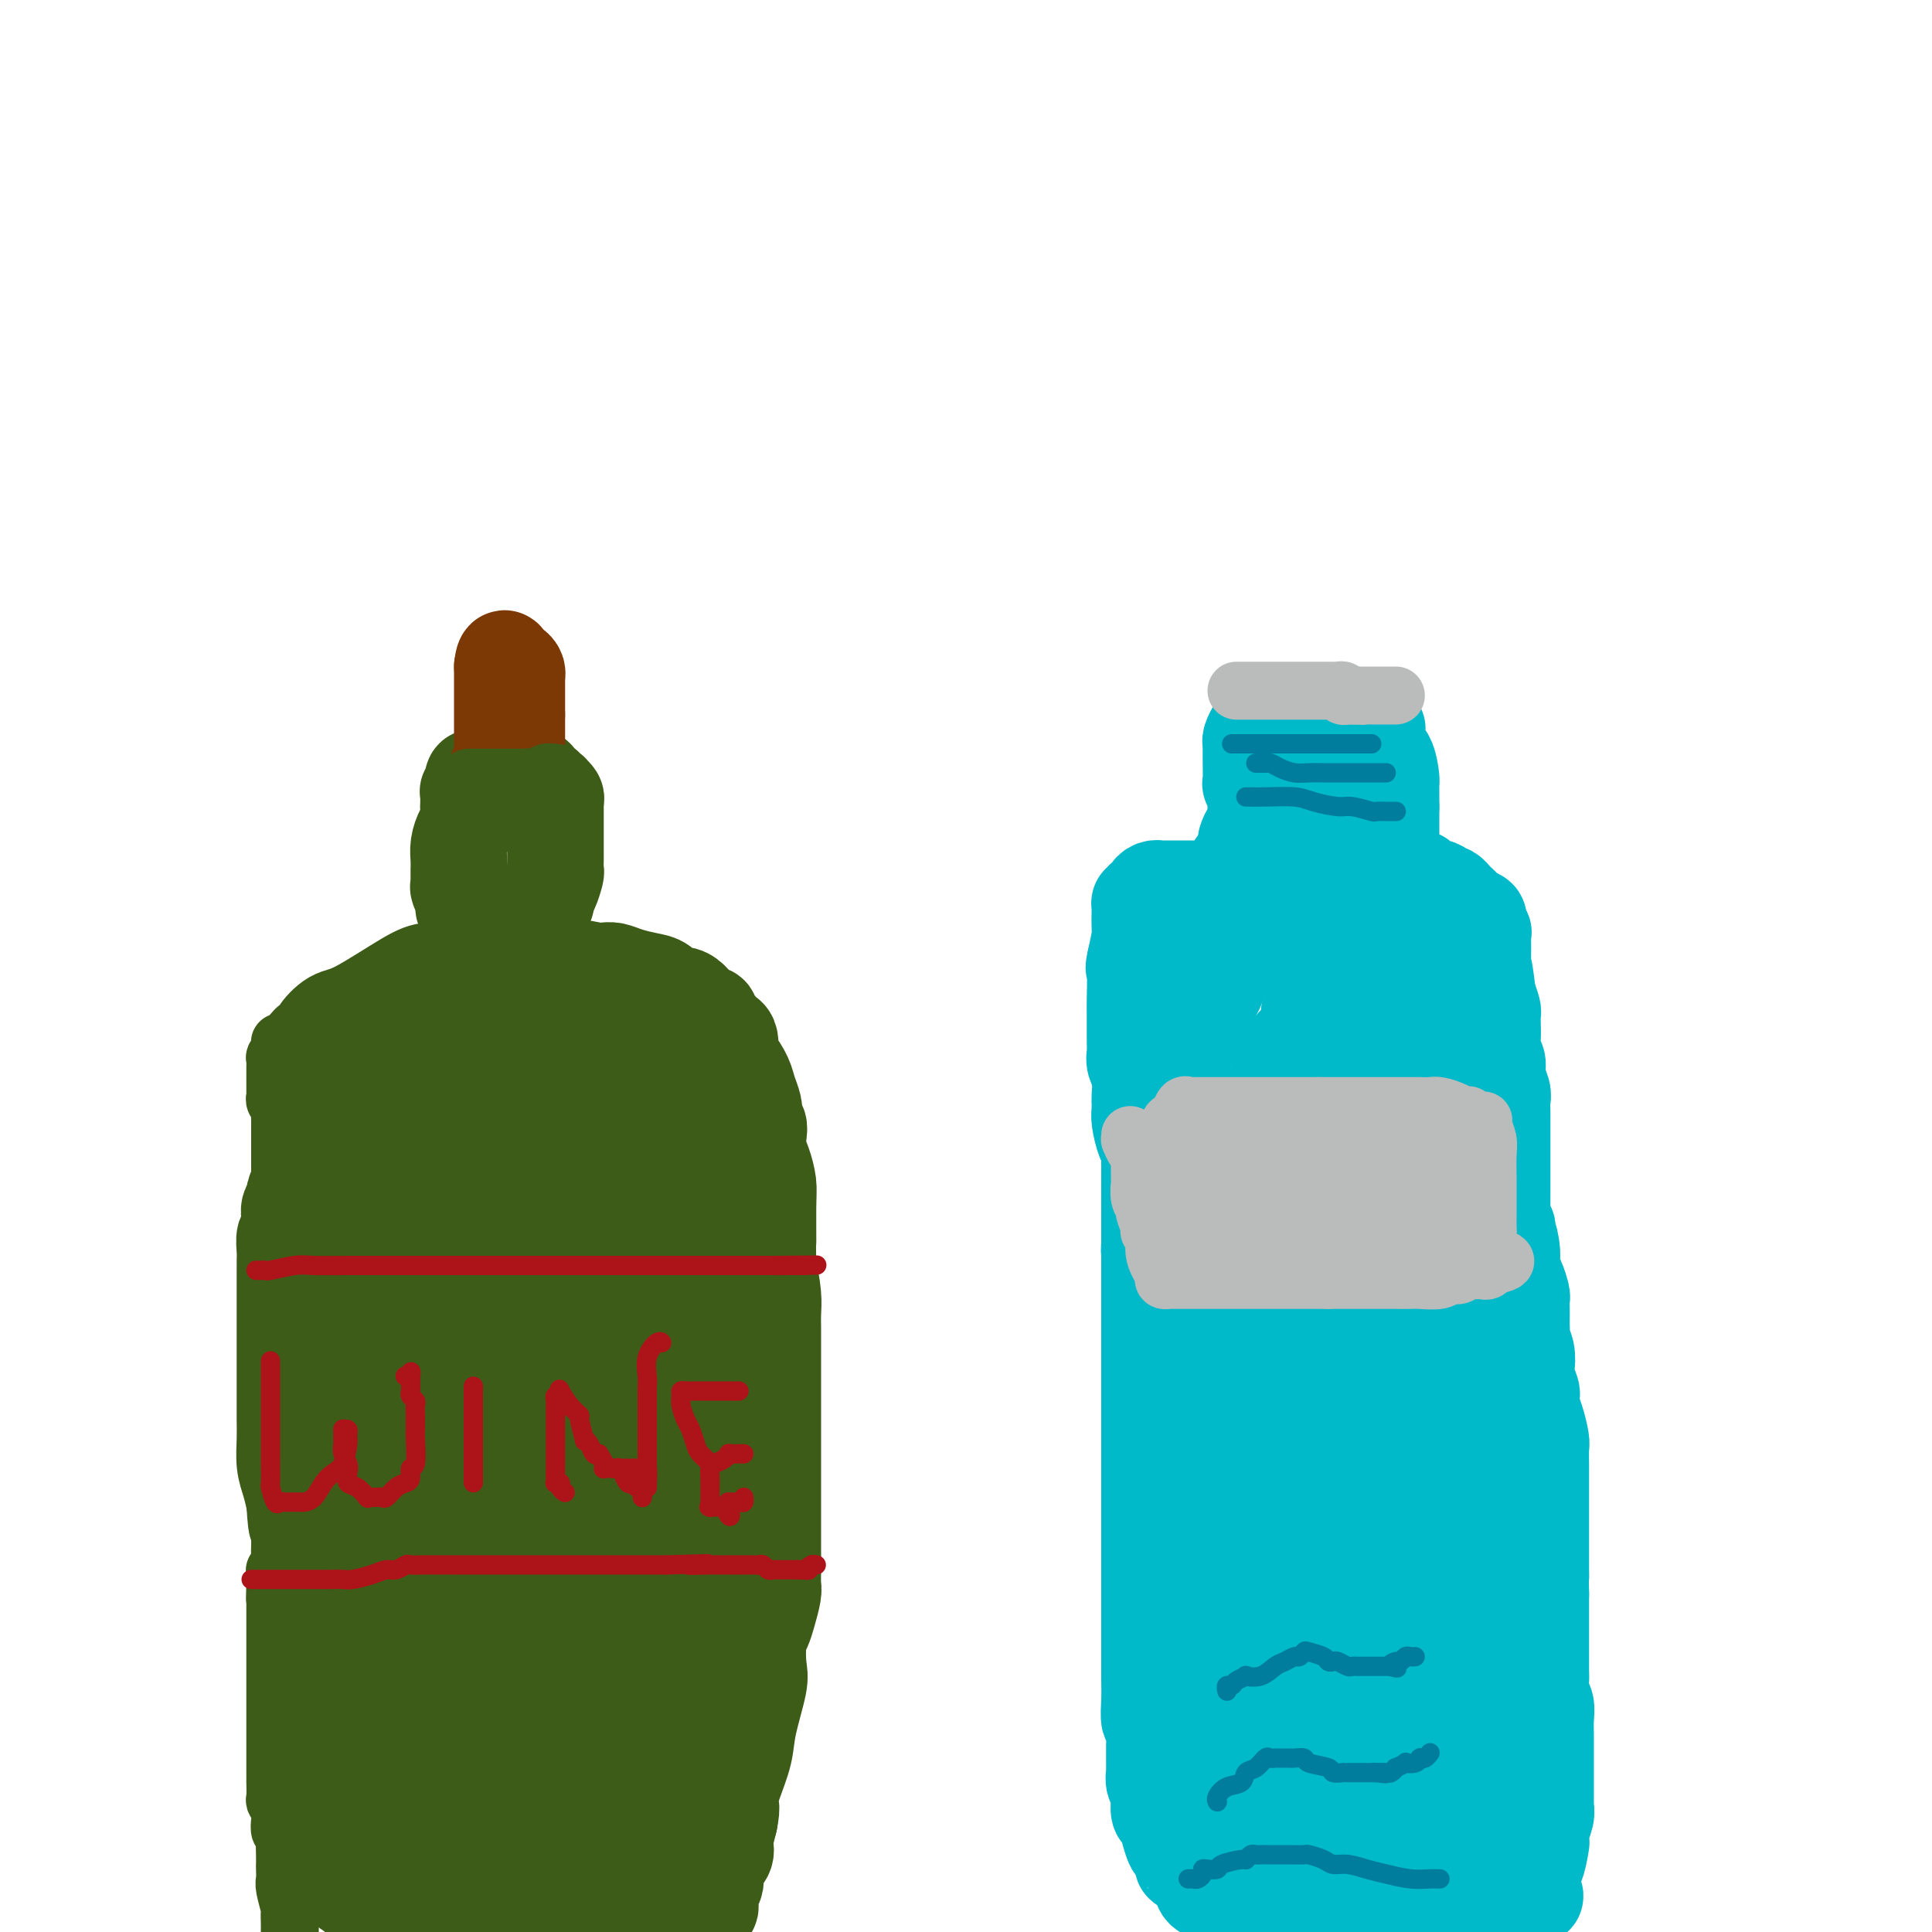 <svg viewBox='0 0 400 400' version='1.1' xmlns='http://www.w3.org/2000/svg' xmlns:xlink='http://www.w3.org/1999/xlink'><g fill='none' stroke='#3D5C18' stroke-width='20' stroke-linecap='round' stroke-linejoin='round'><path d='M74,232c-0.000,0.357 -0.000,0.715 0,1c0.000,0.285 0.001,0.498 0,1c-0.001,0.502 -0.004,1.292 0,2c0.004,0.708 0.015,1.334 0,2c-0.015,0.666 -0.057,1.374 0,2c0.057,0.626 0.212,1.171 0,2c-0.212,0.829 -0.793,1.941 -1,3c-0.207,1.059 -0.040,2.064 0,3c0.040,0.936 -0.045,1.804 0,3c0.045,1.196 0.222,2.719 0,4c-0.222,1.281 -0.843,2.320 -1,3c-0.157,0.680 0.150,1.001 0,2c-0.150,0.999 -0.758,2.676 -1,4c-0.242,1.324 -0.117,2.294 0,3c0.117,0.706 0.228,1.146 0,2c-0.228,0.854 -0.793,2.121 -1,3c-0.207,0.879 -0.055,1.372 0,2c0.055,0.628 0.015,1.393 0,2c-0.015,0.607 -0.004,1.058 0,2c0.004,0.942 0.001,2.377 0,3c-0.001,0.623 -0.000,0.436 0,1c0.000,0.564 0.000,1.880 0,3c-0.000,1.120 -0.000,2.043 0,3c0.000,0.957 0.000,1.947 0,3c-0.000,1.053 -0.000,2.170 0,3c0.000,0.830 0.000,1.374 0,2c-0.000,0.626 -0.000,1.333 0,2c0.000,0.667 0.000,1.295 0,2c-0.000,0.705 -0.000,1.487 0,2c0.000,0.513 0.000,0.756 0,1'/><path d='M70,303c-0.620,11.342 -0.170,4.198 0,2c0.170,-2.198 0.060,0.549 0,2c-0.060,1.451 -0.069,1.605 0,2c0.069,0.395 0.216,1.030 0,2c-0.216,0.970 -0.794,2.273 -1,3c-0.206,0.727 -0.040,0.876 0,2c0.040,1.124 -0.046,3.221 0,4c0.046,0.779 0.224,0.238 0,1c-0.224,0.762 -0.848,2.827 -1,4c-0.152,1.173 0.170,1.456 0,2c-0.170,0.544 -0.830,1.350 -1,2c-0.170,0.650 0.151,1.143 0,2c-0.151,0.857 -0.772,2.078 -1,3c-0.228,0.922 -0.061,1.546 0,2c0.061,0.454 0.016,0.740 0,1c-0.016,0.260 -0.004,0.496 0,1c0.004,0.504 0.001,1.275 0,2c-0.001,0.725 -0.000,1.402 0,2c0.000,0.598 0.000,1.117 0,2c-0.000,0.883 -0.000,2.129 0,3c0.000,0.871 0.000,1.365 0,2c-0.000,0.635 -0.000,1.411 0,2c0.000,0.589 0.000,0.991 0,2c-0.000,1.009 -0.000,2.625 0,3c0.000,0.375 0.000,-0.489 0,0c-0.000,0.489 -0.000,2.333 0,3c0.000,0.667 0.000,0.157 0,1c-0.000,0.843 -0.000,3.041 0,4c0.000,0.959 0.000,0.681 0,1c-0.000,0.319 -0.000,1.234 0,2c0.000,0.766 0.000,1.383 0,2'/><path d='M66,369c-0.618,10.403 -0.162,3.411 0,1c0.162,-2.411 0.029,-0.240 0,1c-0.029,1.240 0.044,1.549 0,2c-0.044,0.451 -0.205,1.042 0,2c0.205,0.958 0.776,2.282 1,3c0.224,0.718 0.102,0.830 0,1c-0.102,0.170 -0.182,0.398 0,1c0.182,0.602 0.627,1.579 1,2c0.373,0.421 0.672,0.288 1,1c0.328,0.712 0.683,2.271 1,3c0.317,0.729 0.596,0.628 1,1c0.404,0.372 0.935,1.218 1,2c0.065,0.782 -0.334,1.501 0,2c0.334,0.499 1.403,0.779 2,1c0.597,0.221 0.724,0.384 1,1c0.276,0.616 0.702,1.686 1,2c0.298,0.314 0.470,-0.126 1,0c0.530,0.126 1.419,0.818 2,1c0.581,0.182 0.855,-0.147 1,0c0.145,0.147 0.160,0.772 1,1c0.840,0.228 2.504,0.061 4,0c1.496,-0.061 2.823,-0.016 4,0c1.177,0.016 2.202,0.004 3,0c0.798,-0.004 1.369,-0.001 2,0c0.631,0.001 1.324,0.000 2,0c0.676,-0.000 1.337,-0.000 2,0c0.663,0.000 1.330,0.000 2,0c0.670,-0.000 1.345,-0.000 2,0c0.655,0.000 1.292,0.000 2,0c0.708,-0.000 1.488,-0.000 2,0c0.512,0.000 0.756,0.000 1,0'/><path d='M107,397c5.172,0.327 2.601,0.144 2,0c-0.601,-0.144 0.769,-0.249 2,0c1.231,0.249 2.324,0.851 3,1c0.676,0.149 0.934,-0.156 2,0c1.066,0.156 2.941,0.774 4,1c1.059,0.226 1.301,0.061 2,0c0.699,-0.061 1.854,-0.016 3,0c1.146,0.016 2.281,0.004 3,0c0.719,-0.004 1.021,-0.001 1,0c-0.021,0.001 -0.365,0.000 0,0c0.365,-0.000 1.439,0.001 2,0c0.561,-0.001 0.607,-0.003 1,0c0.393,0.003 1.131,0.012 2,0c0.869,-0.012 1.869,-0.044 3,0c1.131,0.044 2.392,0.166 3,0c0.608,-0.166 0.562,-0.619 1,-1c0.438,-0.381 1.361,-0.690 2,-1c0.639,-0.310 0.995,-0.621 1,-1c0.005,-0.379 -0.339,-0.825 0,-1c0.339,-0.175 1.363,-0.078 2,0c0.637,0.078 0.889,0.138 1,0c0.111,-0.138 0.083,-0.475 0,-1c-0.083,-0.525 -0.220,-1.239 0,-2c0.220,-0.761 0.799,-1.568 1,-2c0.201,-0.432 0.026,-0.487 0,-1c-0.026,-0.513 0.097,-1.483 0,-2c-0.097,-0.517 -0.416,-0.580 0,-1c0.416,-0.420 1.565,-1.195 2,-2c0.435,-0.805 0.156,-1.640 0,-2c-0.156,-0.360 -0.187,-0.246 0,-1c0.187,-0.754 0.594,-2.377 1,-4'/><path d='M151,377c0.743,-3.528 0.102,-3.347 0,-4c-0.102,-0.653 0.337,-2.140 1,-4c0.663,-1.860 1.550,-4.094 2,-6c0.450,-1.906 0.463,-3.483 1,-6c0.537,-2.517 1.597,-5.974 2,-8c0.403,-2.026 0.150,-2.619 0,-4c-0.150,-1.381 -0.198,-3.549 0,-5c0.198,-1.451 0.642,-2.187 1,-3c0.358,-0.813 0.632,-1.705 1,-3c0.368,-1.295 0.831,-2.993 1,-4c0.169,-1.007 0.045,-1.324 0,-2c-0.045,-0.676 -0.012,-1.713 0,-3c0.012,-1.287 0.003,-2.824 0,-4c-0.003,-1.176 -0.001,-1.991 0,-3c0.001,-1.009 0.000,-2.214 0,-4c-0.000,-1.786 -0.000,-4.154 0,-6c0.000,-1.846 0.000,-3.169 0,-4c-0.000,-0.831 -0.000,-1.170 0,-2c0.000,-0.830 0.000,-2.151 0,-3c-0.000,-0.849 -0.000,-1.227 0,-2c0.000,-0.773 -0.000,-1.941 0,-3c0.000,-1.059 0.000,-2.008 0,-3c-0.000,-0.992 -0.000,-2.026 0,-3c0.000,-0.974 0.000,-1.888 0,-3c-0.000,-1.112 -0.000,-2.422 0,-3c0.000,-0.578 0.001,-0.424 0,-1c-0.001,-0.576 -0.003,-1.881 0,-3c0.003,-1.119 0.011,-2.053 0,-3c-0.011,-0.947 -0.041,-1.909 0,-3c0.041,-1.091 0.155,-2.312 0,-4c-0.155,-1.688 -0.577,-3.844 -1,-6'/><path d='M159,262c-0.151,-11.294 -0.030,-5.529 0,-5c0.030,0.529 -0.031,-4.179 0,-7c0.031,-2.821 0.153,-3.754 0,-5c-0.153,-1.246 -0.581,-2.806 -1,-4c-0.419,-1.194 -0.831,-2.021 -1,-3c-0.169,-0.979 -0.097,-2.110 0,-3c0.097,-0.890 0.219,-1.540 0,-2c-0.219,-0.460 -0.779,-0.730 -1,-1c-0.221,-0.270 -0.104,-0.539 0,-1c0.104,-0.461 0.195,-1.115 0,-2c-0.195,-0.885 -0.677,-2.003 -1,-3c-0.323,-0.997 -0.487,-1.874 -1,-3c-0.513,-1.126 -1.377,-2.502 -2,-3c-0.623,-0.498 -1.007,-0.118 -1,-1c0.007,-0.882 0.404,-3.028 0,-4c-0.404,-0.972 -1.609,-0.771 -2,-1c-0.391,-0.229 0.033,-0.886 0,-1c-0.033,-0.114 -0.523,0.317 -1,0c-0.477,-0.317 -0.943,-1.382 -1,-2c-0.057,-0.618 0.294,-0.791 0,-1c-0.294,-0.209 -1.233,-0.455 -2,-1c-0.767,-0.545 -1.362,-1.389 -2,-2c-0.638,-0.611 -1.318,-0.990 -2,-1c-0.682,-0.010 -1.366,0.347 -2,0c-0.634,-0.347 -1.220,-1.399 -2,-2c-0.780,-0.601 -1.756,-0.749 -3,-1c-1.244,-0.251 -2.756,-0.603 -4,-1c-1.244,-0.397 -2.220,-0.838 -3,-1c-0.780,-0.162 -1.366,-0.046 -2,0c-0.634,0.046 -1.317,0.023 -2,0'/><path d='M123,201c-3.584,-0.928 -2.542,-0.249 -2,0c0.542,0.249 0.586,0.067 0,0c-0.586,-0.067 -1.802,-0.018 -3,0c-1.198,0.018 -2.379,0.005 -4,0c-1.621,-0.005 -3.683,-0.001 -5,0c-1.317,0.001 -1.888,0.000 -3,0c-1.112,-0.000 -2.766,-0.001 -4,0c-1.234,0.001 -2.050,0.002 -3,0c-0.950,-0.002 -2.036,-0.007 -3,0c-0.964,0.007 -1.808,0.027 -3,0c-1.192,-0.027 -2.734,-0.102 -4,0c-1.266,0.102 -2.256,0.380 -5,2c-2.744,1.620 -7.240,4.581 -10,6c-2.760,1.419 -3.783,1.297 -5,2c-1.217,0.703 -2.627,2.231 -3,3c-0.373,0.769 0.292,0.779 0,1c-0.292,0.221 -1.542,0.653 -2,1c-0.458,0.347 -0.125,0.610 0,1c0.125,0.390 0.041,0.909 0,2c-0.041,1.091 -0.040,2.755 0,4c0.040,1.245 0.120,2.069 0,3c-0.120,0.931 -0.441,1.967 0,3c0.441,1.033 1.643,2.062 2,3c0.357,0.938 -0.129,1.786 0,3c0.129,1.214 0.875,2.795 1,4c0.125,1.205 -0.370,2.036 0,3c0.370,0.964 1.604,2.063 2,3c0.396,0.937 -0.047,1.714 0,3c0.047,1.286 0.585,3.082 1,5c0.415,1.918 0.708,3.959 1,6'/><path d='M71,259c1.240,7.607 0.841,5.126 1,6c0.159,0.874 0.877,5.103 1,8c0.123,2.897 -0.350,4.460 0,7c0.350,2.540 1.521,6.055 2,9c0.479,2.945 0.266,5.320 1,9c0.734,3.680 2.417,8.664 3,12c0.583,3.336 0.068,5.022 0,7c-0.068,1.978 0.311,4.248 1,6c0.689,1.752 1.687,2.986 2,4c0.313,1.014 -0.060,1.807 0,3c0.060,1.193 0.552,2.786 1,4c0.448,1.214 0.852,2.050 1,3c0.148,0.950 0.040,2.013 0,3c-0.040,0.987 -0.012,1.896 0,3c0.012,1.104 0.007,2.401 0,4c-0.007,1.599 -0.016,3.499 0,5c0.016,1.501 0.056,2.605 0,4c-0.056,1.395 -0.208,3.083 0,4c0.208,0.917 0.776,1.065 1,2c0.224,0.935 0.102,2.659 0,4c-0.102,1.341 -0.186,2.298 0,3c0.186,0.702 0.642,1.147 1,2c0.358,0.853 0.618,2.112 1,3c0.382,0.888 0.888,1.404 1,2c0.112,0.596 -0.168,1.272 0,2c0.168,0.728 0.783,1.508 1,2c0.217,0.492 0.036,0.695 0,1c-0.036,0.305 0.073,0.711 1,1c0.927,0.289 2.673,0.463 4,1c1.327,0.537 2.236,1.439 3,2c0.764,0.561 1.382,0.780 2,1'/><path d='M99,386c2.310,0.750 3.085,0.126 4,0c0.915,-0.126 1.971,0.247 3,0c1.029,-0.247 2.030,-1.114 3,-2c0.970,-0.886 1.908,-1.790 3,-2c1.092,-0.210 2.337,0.274 3,0c0.663,-0.274 0.743,-1.308 1,-2c0.257,-0.692 0.692,-1.044 1,-1c0.308,0.044 0.491,0.484 1,0c0.509,-0.484 1.344,-1.893 2,-3c0.656,-1.107 1.132,-1.914 2,-3c0.868,-1.086 2.128,-2.453 3,-4c0.872,-1.547 1.355,-3.274 2,-6c0.645,-2.726 1.452,-6.449 2,-10c0.548,-3.551 0.839,-6.929 1,-10c0.161,-3.071 0.194,-5.835 0,-9c-0.194,-3.165 -0.614,-6.729 -1,-10c-0.386,-3.271 -0.739,-6.248 -1,-9c-0.261,-2.752 -0.430,-5.280 -1,-8c-0.570,-2.720 -1.542,-5.633 -2,-8c-0.458,-2.367 -0.403,-4.188 -2,-8c-1.597,-3.812 -4.847,-9.616 -7,-14c-2.153,-4.384 -3.210,-7.349 -4,-10c-0.790,-2.651 -1.314,-4.988 -2,-8c-0.686,-3.012 -1.533,-6.700 -2,-9c-0.467,-2.300 -0.554,-3.212 -1,-5c-0.446,-1.788 -1.253,-4.453 -2,-6c-0.747,-1.547 -1.435,-1.975 -2,-3c-0.565,-1.025 -1.007,-2.646 -2,-4c-0.993,-1.354 -2.537,-2.442 -3,-3c-0.463,-0.558 0.153,-0.588 0,-1c-0.153,-0.412 -1.077,-1.206 -2,-2'/><path d='M96,226c-1.601,-2.109 -1.105,-0.881 -1,-1c0.105,-0.119 -0.182,-1.586 -1,-2c-0.818,-0.414 -2.168,0.225 -3,0c-0.832,-0.225 -1.145,-1.314 -2,-2c-0.855,-0.686 -2.253,-0.968 -3,-1c-0.747,-0.032 -0.844,0.188 -1,0c-0.156,-0.188 -0.371,-0.782 -1,-1c-0.629,-0.218 -1.673,-0.058 -2,0c-0.327,0.058 0.064,0.016 0,0c-0.064,-0.016 -0.582,-0.006 -1,0c-0.418,0.006 -0.736,0.007 -1,0c-0.264,-0.007 -0.473,-0.022 -1,0c-0.527,0.022 -1.371,0.081 -2,0c-0.629,-0.081 -1.044,-0.302 -1,0c0.044,0.302 0.546,1.126 0,2c-0.546,0.874 -2.139,1.798 -3,2c-0.861,0.202 -0.990,-0.319 -1,0c-0.010,0.319 0.100,1.478 0,2c-0.100,0.522 -0.409,0.406 -1,1c-0.591,0.594 -1.464,1.899 -2,3c-0.536,1.101 -0.735,1.998 -1,3c-0.265,1.002 -0.597,2.109 -1,3c-0.403,0.891 -0.879,1.565 -1,2c-0.121,0.435 0.112,0.632 0,1c-0.112,0.368 -0.569,0.907 -1,1c-0.431,0.093 -0.838,-0.259 -1,0c-0.162,0.259 -0.081,1.130 0,2'/><path d='M64,241c-2.095,3.594 -1.331,1.578 -1,1c0.331,-0.578 0.229,0.282 0,1c-0.229,0.718 -0.583,1.293 -1,2c-0.417,0.707 -0.895,1.545 -1,2c-0.105,0.455 0.164,0.526 0,1c-0.164,0.474 -0.762,1.352 -1,2c-0.238,0.648 -0.116,1.065 0,2c0.116,0.935 0.227,2.386 0,3c-0.227,0.614 -0.793,0.391 -1,1c-0.207,0.609 -0.055,2.051 0,3c0.055,0.949 0.015,1.404 0,2c-0.015,0.596 -0.004,1.333 0,2c0.004,0.667 0.001,1.263 0,2c-0.001,0.737 -0.000,1.616 0,2c0.000,0.384 0.000,0.273 0,1c-0.000,0.727 -0.000,2.292 0,3c0.000,0.708 0.000,0.560 0,1c-0.000,0.440 -0.000,1.468 0,2c0.000,0.532 0.000,0.568 0,1c-0.000,0.432 0.000,1.260 0,2c-0.000,0.740 -0.000,1.390 0,2c0.000,0.610 0.000,1.179 0,2c-0.000,0.821 -0.000,1.895 0,3c0.000,1.105 0.000,2.240 0,3c-0.000,0.760 -0.001,1.144 0,2c0.001,0.856 0.003,2.185 0,3c-0.003,0.815 -0.012,1.116 0,2c0.012,0.884 0.044,2.350 0,4c-0.044,1.650 -0.166,3.483 0,5c0.166,1.517 0.619,2.719 1,4c0.381,1.281 0.691,2.640 1,4'/><path d='M61,311c0.475,8.354 0.662,3.240 1,2c0.338,-1.240 0.825,1.394 1,3c0.175,1.606 0.036,2.185 0,3c-0.036,0.815 0.032,1.865 0,3c-0.032,1.135 -0.163,2.354 0,4c0.163,1.646 0.621,3.720 1,5c0.379,1.280 0.679,1.765 1,3c0.321,1.235 0.663,3.219 1,5c0.337,1.781 0.668,3.359 1,5c0.332,1.641 0.664,3.347 1,5c0.336,1.653 0.678,3.254 1,5c0.322,1.746 0.626,3.636 1,6c0.374,2.364 0.818,5.202 1,7c0.182,1.798 0.102,2.555 0,4c-0.102,1.445 -0.225,3.576 0,5c0.225,1.424 0.800,2.139 1,3c0.200,0.861 0.026,1.866 0,3c-0.026,1.134 0.096,2.397 1,4c0.904,1.603 2.590,3.547 3,5c0.410,1.453 -0.454,2.415 0,4c0.454,1.585 2.227,3.792 4,6'/><path d='M93,395c-0.279,0.640 -0.558,1.279 0,0c0.558,-1.279 1.953,-4.478 3,-7c1.047,-2.522 1.745,-4.367 2,-6c0.255,-1.633 0.068,-3.055 0,-7c-0.068,-3.945 -0.018,-10.413 0,-15c0.018,-4.587 0.005,-7.291 0,-11c-0.005,-3.709 -0.001,-8.421 0,-13c0.001,-4.579 0.000,-9.026 0,-13c-0.000,-3.974 -0.000,-7.477 0,-11c0.000,-3.523 0.000,-7.068 0,-10c-0.000,-2.932 -0.000,-5.251 0,-8c0.000,-2.749 0.000,-5.928 0,-9c-0.000,-3.072 -0.000,-6.035 0,-8c0.000,-1.965 0.000,-2.931 0,-5c-0.000,-2.069 0.000,-5.243 0,-7c-0.000,-1.757 -0.000,-2.099 0,-3c0.000,-0.901 0.000,-2.362 0,-4c-0.000,-1.638 -0.000,-3.452 0,-5c0.000,-1.548 0.000,-2.830 0,-4c-0.000,-1.170 -0.000,-2.228 0,-4c0.000,-1.772 0.000,-4.256 0,-6c-0.000,-1.744 -0.001,-2.746 0,-4c0.001,-1.254 0.004,-2.761 0,-5c-0.004,-2.239 -0.017,-5.212 0,-7c0.017,-1.788 0.062,-2.391 0,-4c-0.062,-1.609 -0.233,-4.225 0,-6c0.233,-1.775 0.870,-2.709 1,-3c0.130,-0.291 -0.249,0.060 0,0c0.249,-0.060 1.124,-0.530 2,-1'/><path d='M101,209c0.817,-0.677 1.358,-0.370 2,0c0.642,0.370 1.384,0.802 2,1c0.616,0.198 1.105,0.163 2,1c0.895,0.837 2.195,2.545 4,5c1.805,2.455 4.114,5.657 6,9c1.886,3.343 3.349,6.829 5,11c1.651,4.171 3.490,9.028 5,13c1.510,3.972 2.692,7.058 4,14c1.308,6.942 2.743,17.741 4,25c1.257,7.259 2.337,10.980 3,15c0.663,4.020 0.910,8.340 1,13c0.090,4.660 0.025,9.661 0,14c-0.025,4.339 -0.009,8.017 0,12c0.009,3.983 0.010,8.273 0,12c-0.010,3.727 -0.031,6.893 0,10c0.031,3.107 0.114,6.156 0,9c-0.114,2.844 -0.424,5.482 0,8c0.424,2.518 1.581,4.914 2,7c0.419,2.086 0.101,3.861 0,5c-0.101,1.139 0.015,1.641 0,2c-0.015,0.359 -0.162,0.573 0,0c0.162,-0.573 0.632,-1.935 1,-3c0.368,-1.065 0.635,-1.832 1,-4c0.365,-2.168 0.830,-5.736 1,-9c0.170,-3.264 0.046,-6.225 0,-10c-0.046,-3.775 -0.013,-8.364 0,-13c0.013,-4.636 0.007,-9.318 0,-14'/><path d='M144,342c0.553,-12.147 0.435,-17.014 0,-22c-0.435,-4.986 -1.189,-10.089 -2,-15c-0.811,-4.911 -1.681,-9.629 -2,-14c-0.319,-4.371 -0.088,-8.395 0,-12c0.088,-3.605 0.034,-6.792 0,-10c-0.034,-3.208 -0.046,-6.436 0,-9c0.046,-2.564 0.151,-4.465 0,-7c-0.151,-2.535 -0.559,-5.705 -1,-8c-0.441,-2.295 -0.914,-3.714 -1,-5c-0.086,-1.286 0.215,-2.437 0,-4c-0.215,-1.563 -0.945,-3.537 -1,-4c-0.055,-0.463 0.566,0.585 0,0c-0.566,-0.585 -2.321,-2.804 -3,-4c-0.679,-1.196 -0.284,-1.371 -1,-2c-0.716,-0.629 -2.543,-1.713 -4,-3c-1.457,-1.287 -2.545,-2.775 -4,-4c-1.455,-1.225 -3.278,-2.185 -5,-3c-1.722,-0.815 -3.344,-1.484 -5,-2c-1.656,-0.516 -3.347,-0.880 -4,-1c-0.653,-0.120 -0.269,0.004 0,0c0.269,-0.004 0.423,-0.135 0,0c-0.423,0.135 -1.424,0.537 -2,1c-0.576,0.463 -0.729,0.987 -2,5c-1.271,4.013 -3.662,11.516 -5,17c-1.338,5.484 -1.624,8.950 -2,13c-0.376,4.050 -0.842,8.682 -1,13c-0.158,4.318 -0.009,8.320 0,12c0.009,3.680 -0.121,7.038 0,11c0.121,3.962 0.494,8.528 1,13c0.506,4.472 1.145,8.849 2,13c0.855,4.151 1.928,8.075 3,12'/><path d='M105,323c1.119,5.884 1.418,8.095 2,12c0.582,3.905 1.448,9.503 2,14c0.552,4.497 0.789,7.893 2,13c1.211,5.107 3.397,11.926 5,17c1.603,5.074 2.624,8.405 4,11c1.376,2.595 3.107,4.456 4,6c0.893,1.544 0.946,2.772 1,4'/><path d='M130,392c-0.462,1.252 -0.923,2.503 0,0c0.923,-2.503 3.231,-8.761 5,-14c1.769,-5.239 3.001,-9.457 4,-14c0.999,-4.543 1.766,-9.409 2,-14c0.234,-4.591 -0.063,-8.907 -1,-15c-0.937,-6.093 -2.512,-13.965 -4,-19c-1.488,-5.035 -2.887,-7.235 -4,-10c-1.113,-2.765 -1.938,-6.096 -3,-9c-1.062,-2.904 -2.361,-5.381 -3,-7c-0.639,-1.619 -0.619,-2.379 -1,-3c-0.381,-0.621 -1.162,-1.101 -2,-2c-0.838,-0.899 -1.734,-2.216 -2,-3c-0.266,-0.784 0.097,-1.036 0,-1c-0.097,0.036 -0.653,0.358 -1,0c-0.347,-0.358 -0.484,-1.397 -1,0c-0.516,1.397 -1.410,5.230 -2,10c-0.590,4.770 -0.875,10.476 -1,16c-0.125,5.524 -0.089,10.865 0,17c0.089,6.135 0.231,13.065 1,19c0.769,5.935 2.167,10.877 3,15c0.833,4.123 1.102,7.429 2,10c0.898,2.571 2.423,4.408 3,5c0.577,0.592 0.204,-0.062 0,0c-0.204,0.062 -0.240,0.841 0,1c0.240,0.159 0.757,-0.303 1,-1c0.243,-0.697 0.212,-1.628 0,-4c-0.212,-2.372 -0.606,-6.186 -1,-10'/><path d='M125,359c-0.884,-5.038 -3.093,-10.633 -5,-16c-1.907,-5.367 -3.510,-10.506 -5,-15c-1.490,-4.494 -2.865,-8.344 -4,-12c-1.135,-3.656 -2.030,-7.120 -3,-10c-0.970,-2.880 -2.014,-5.176 -3,-8c-0.986,-2.824 -1.913,-6.174 -3,-9c-1.087,-2.826 -2.332,-5.126 -3,-7c-0.668,-1.874 -0.757,-3.322 -1,-5c-0.243,-1.678 -0.639,-3.585 -1,-5c-0.361,-1.415 -0.685,-2.337 -1,-4c-0.315,-1.663 -0.620,-4.068 -1,-5c-0.380,-0.932 -0.834,-0.390 -1,-1c-0.166,-0.610 -0.044,-2.372 0,-3c0.044,-0.628 0.008,-0.121 0,0c-0.008,0.121 0.010,-0.146 0,-1c-0.010,-0.854 -0.047,-2.297 0,-3c0.047,-0.703 0.180,-0.665 0,-1c-0.180,-0.335 -0.673,-1.041 -1,-2c-0.327,-0.959 -0.489,-2.169 -1,-3c-0.511,-0.831 -1.370,-1.283 -2,-2c-0.630,-0.717 -1.031,-1.698 -2,-3c-0.969,-1.302 -2.507,-2.926 -3,-4c-0.493,-1.074 0.060,-1.597 0,-2c-0.060,-0.403 -0.731,-0.687 -1,-1c-0.269,-0.313 -0.134,-0.657 0,-1'/><path d='M84,236c-1.547,-2.845 -0.416,-0.457 0,1c0.416,1.457 0.116,1.982 0,4c-0.116,2.018 -0.047,5.529 0,10c0.047,4.471 0.073,9.902 0,15c-0.073,5.098 -0.245,9.864 0,15c0.245,5.136 0.907,10.644 1,15c0.093,4.356 -0.382,7.561 0,10c0.382,2.439 1.620,4.113 2,5c0.380,0.887 -0.099,0.988 0,1c0.099,0.012 0.775,-0.063 1,0c0.225,0.063 -0.001,0.265 0,-1c0.001,-1.265 0.227,-3.999 1,-7c0.773,-3.001 2.092,-6.271 3,-10c0.908,-3.729 1.406,-7.917 2,-12c0.594,-4.083 1.283,-8.060 2,-12c0.717,-3.940 1.460,-7.842 2,-12c0.540,-4.158 0.877,-8.571 1,-12c0.123,-3.429 0.033,-5.873 0,-8c-0.033,-2.127 -0.009,-3.936 0,-6c0.009,-2.064 0.002,-4.385 0,-6c-0.002,-1.615 -0.001,-2.526 0,-3c0.001,-0.474 0.000,-0.511 0,-1c-0.000,-0.489 -0.000,-1.430 0,-2c0.000,-0.570 0.000,-0.769 0,-1c-0.000,-0.231 -0.000,-0.495 0,-1c0.000,-0.505 0.000,-1.253 0,-2'/><path d='M99,216c0.155,-6.631 0.042,-2.210 0,-1c-0.042,1.210 -0.011,-0.793 0,-2c0.011,-1.207 0.004,-1.618 0,-2c-0.004,-0.382 -0.005,-0.736 0,-1c0.005,-0.264 0.015,-0.438 0,-1c-0.015,-0.562 -0.057,-1.512 0,-2c0.057,-0.488 0.211,-0.512 0,-1c-0.211,-0.488 -0.789,-1.439 -1,-2c-0.211,-0.561 -0.057,-0.733 0,-1c0.057,-0.267 0.016,-0.630 0,-1c-0.016,-0.370 -0.007,-0.746 0,-1c0.007,-0.254 0.012,-0.387 0,-1c-0.012,-0.613 -0.041,-1.706 0,-3c0.041,-1.294 0.151,-2.789 0,-4c-0.151,-1.211 -0.562,-2.139 -1,-3c-0.438,-0.861 -0.902,-1.656 -1,-2c-0.098,-0.344 0.170,-0.239 0,-1c-0.170,-0.761 -0.778,-2.389 -1,-3c-0.222,-0.611 -0.060,-0.205 0,0c0.060,0.205 0.016,0.208 0,0c-0.016,-0.208 -0.004,-0.629 0,-1c0.004,-0.371 0.001,-0.693 0,-1c-0.001,-0.307 -0.001,-0.599 0,-1c0.001,-0.401 0.003,-0.912 0,-1c-0.003,-0.088 -0.011,0.248 0,0c0.011,-0.248 0.042,-1.080 0,-2c-0.042,-0.920 -0.155,-1.927 0,-3c0.155,-1.073 0.580,-2.212 1,-3c0.420,-0.788 0.834,-1.225 1,-2c0.166,-0.775 0.083,-1.887 0,-3'/><path d='M97,167c0.311,-2.890 0.087,-1.614 0,-1c-0.087,0.614 -0.037,0.567 0,0c0.037,-0.567 0.063,-1.653 0,-2c-0.063,-0.347 -0.214,0.047 0,0c0.214,-0.047 0.794,-0.534 1,-1c0.206,-0.466 0.039,-0.909 0,-1c-0.039,-0.091 0.048,0.172 0,0c-0.048,-0.172 -0.233,-0.778 0,-1c0.233,-0.222 0.885,-0.059 1,0c0.115,0.059 -0.305,0.016 0,0c0.305,-0.016 1.335,-0.004 2,0c0.665,0.004 0.966,0.001 1,0c0.034,-0.001 -0.197,-0.000 0,0c0.197,0.000 0.823,0.000 1,0c0.177,-0.000 -0.093,-0.000 0,0c0.093,0.000 0.551,0.000 1,0c0.449,-0.000 0.890,-0.000 1,0c0.110,0.000 -0.111,0.000 0,0c0.111,-0.000 0.556,-0.000 1,0'/><path d='M106,161c1.416,-0.000 0.958,-0.001 1,0c0.042,0.001 0.586,0.004 1,0c0.414,-0.004 0.697,-0.016 1,0c0.303,0.016 0.625,0.060 1,0c0.375,-0.060 0.803,-0.222 1,0c0.197,0.222 0.162,0.830 0,1c-0.162,0.170 -0.451,-0.099 0,0c0.451,0.099 1.641,0.565 2,1c0.359,0.435 -0.114,0.837 0,1c0.114,0.163 0.815,0.085 1,0c0.185,-0.085 -0.147,-0.178 0,0c0.147,0.178 0.771,0.629 1,1c0.229,0.371 0.061,0.664 0,1c-0.061,0.336 -0.016,0.717 0,1c0.016,0.283 0.004,0.470 0,1c-0.004,0.530 -0.001,1.403 0,2c0.001,0.597 0.000,0.918 0,1c-0.000,0.082 -0.000,-0.076 0,0c0.000,0.076 0.000,0.386 0,1c-0.000,0.614 -0.000,1.531 0,2c0.000,0.469 0.001,0.491 0,1c-0.001,0.509 -0.003,1.506 0,2c0.003,0.494 0.012,0.486 0,1c-0.012,0.514 -0.044,1.550 0,2c0.044,0.450 0.166,0.313 0,1c-0.166,0.687 -0.619,2.196 -1,3c-0.381,0.804 -0.691,0.902 -1,1'/><path d='M113,185c-0.321,3.264 -0.125,1.425 0,1c0.125,-0.425 0.177,0.565 0,1c-0.177,0.435 -0.584,0.316 -1,1c-0.416,0.684 -0.842,2.171 -1,3c-0.158,0.829 -0.050,1.000 0,2c0.050,1.000 0.042,2.829 0,4c-0.042,1.171 -0.116,1.682 0,2c0.116,0.318 0.423,0.441 0,1c-0.423,0.559 -1.578,1.553 -2,2c-0.422,0.447 -0.113,0.347 0,1c0.113,0.653 0.030,2.058 0,3c-0.030,0.942 -0.008,1.419 0,2c0.008,0.581 0.002,1.265 0,2c-0.002,0.735 -0.001,1.519 0,2c0.001,0.481 0.001,0.657 0,1c-0.001,0.343 -0.004,0.852 0,2c0.004,1.148 0.015,2.935 0,4c-0.015,1.065 -0.057,1.410 0,2c0.057,0.590 0.211,1.426 0,3c-0.211,1.574 -0.788,3.885 -1,5c-0.212,1.115 -0.061,1.033 0,1c0.061,-0.033 0.030,-0.016 0,0'/></g>
<g fill='none' stroke='#7C3805' stroke-width='20' stroke-linecap='round' stroke-linejoin='round'><path d='M103,159c0.423,-0.303 0.845,-0.606 1,-1c0.155,-0.394 0.041,-0.879 0,-1c-0.041,-0.121 -0.011,0.122 0,0c0.011,-0.122 0.003,-0.610 0,-1c-0.003,-0.390 -0.001,-0.681 0,-1c0.001,-0.319 0.000,-0.666 0,-1c-0.000,-0.334 -0.000,-0.654 0,-1c0.000,-0.346 0.000,-0.719 0,-1c-0.000,-0.281 -0.000,-0.471 0,-1c0.000,-0.529 0.000,-1.399 0,-2c-0.000,-0.601 -0.000,-0.934 0,-1c0.000,-0.066 0.000,0.136 0,0c-0.000,-0.136 -0.000,-0.611 0,-1c0.000,-0.389 0.000,-0.692 0,-1c-0.000,-0.308 -0.000,-0.620 0,-1c0.000,-0.380 0.000,-0.826 0,-1c-0.000,-0.174 -0.000,-0.074 0,0c0.000,0.074 0.000,0.122 0,0c-0.000,-0.122 -0.000,-0.414 0,-1c0.000,-0.586 0.000,-1.466 0,-2c-0.000,-0.534 -0.000,-0.721 0,-1c0.000,-0.279 0.000,-0.651 0,-1c-0.000,-0.349 -0.000,-0.674 0,-1'/><path d='M104,138c0.393,-3.252 0.876,-0.881 1,0c0.124,0.881 -0.110,0.273 0,0c0.110,-0.273 0.565,-0.213 1,0c0.435,0.213 0.848,0.577 1,1c0.152,0.423 0.041,0.905 0,1c-0.041,0.095 -0.011,-0.196 0,0c0.011,0.196 0.003,0.879 0,1c-0.003,0.121 -0.001,-0.318 0,0c0.001,0.318 0.000,1.395 0,2c-0.000,0.605 -0.000,0.740 0,1c0.000,0.260 0.000,0.647 0,1c-0.000,0.353 -0.000,0.672 0,1c0.000,0.328 0.000,0.665 0,1c-0.000,0.335 -0.000,0.667 0,1'/><path d='M107,148c0.000,1.630 0.000,1.207 0,1c0.000,-0.207 -0.000,-0.196 0,0c0.000,0.196 0.000,0.577 0,1c0.000,0.423 -0.000,0.887 0,1c0.000,0.113 0.000,-0.124 0,0c-0.000,0.124 0.000,0.610 0,1c0.000,0.390 0.000,0.683 0,1c0.000,0.317 0.000,0.659 0,1c-0.000,0.341 0.000,0.680 0,1c0.000,0.320 0.000,0.622 0,1c0.000,0.378 0.000,0.833 0,1c0.000,0.167 0.000,0.048 0,0c-0.000,-0.048 0.000,-0.024 0,0'/><path d='M107,157c0.000,1.500 0.000,0.750 0,0'/></g>
<g fill='none' stroke='#3D5C18' stroke-width='12' stroke-linecap='round' stroke-linejoin='round'><path d='M58,216c-0.030,-0.193 -0.061,-0.386 0,0c0.061,0.386 0.212,1.351 0,2c-0.212,0.649 -0.789,0.982 -1,1c-0.211,0.018 -0.057,-0.281 0,0c0.057,0.281 0.015,1.140 0,2c-0.015,0.860 -0.004,1.722 0,2c0.004,0.278 -0.000,-0.028 0,0c0.000,0.028 0.004,0.389 0,1c-0.004,0.611 -0.015,1.472 0,2c0.015,0.528 0.057,0.724 0,1c-0.057,0.276 -0.211,0.633 0,1c0.211,0.367 0.789,0.745 1,1c0.211,0.255 0.057,0.386 0,1c-0.057,0.614 -0.015,1.709 0,2c0.015,0.291 0.004,-0.224 0,0c-0.004,0.224 -0.001,1.187 0,2c0.001,0.813 0.000,1.475 0,2c-0.000,0.525 -0.000,0.913 0,1c0.000,0.087 0.000,-0.126 0,0c-0.000,0.126 -0.000,0.592 0,1c0.000,0.408 0.000,0.757 0,1c-0.000,0.243 -0.000,0.380 0,1c0.000,0.620 0.000,1.723 0,2c-0.000,0.277 -0.000,-0.272 0,0c0.000,0.272 0.000,1.363 0,2c-0.000,0.637 -0.000,0.818 0,1'/><path d='M58,245c0.000,4.454 0.000,1.091 0,0c0.000,-1.091 0.000,0.092 0,1c-0.000,0.908 -0.000,1.542 0,2c0.000,0.458 0.000,0.740 0,1c0.000,0.260 0.000,0.499 0,1c-0.000,0.501 0.000,1.265 0,2c0.000,0.735 0.000,1.443 0,2c0.000,0.557 -0.000,0.965 0,1c0.000,0.035 0.000,-0.303 0,0c-0.000,0.303 0.000,1.247 0,2c0.000,0.753 0.000,1.315 0,2c-0.000,0.685 0.000,1.492 0,2c0.000,0.508 0.000,0.717 0,1c0.000,0.283 0.000,0.638 0,1c-0.000,0.362 -0.000,0.730 0,1c0.000,0.270 0.000,0.443 0,1c-0.000,0.557 -0.000,1.497 0,2c0.000,0.503 0.000,0.570 0,1c-0.000,0.430 -0.000,1.223 0,2c0.000,0.777 0.000,1.538 0,2c-0.000,0.462 -0.000,0.626 0,1c0.000,0.374 0.000,0.957 0,2c-0.000,1.043 -0.000,2.544 0,4c0.000,1.456 0.000,2.866 0,4c-0.000,1.134 -0.000,1.992 0,3c0.000,1.008 0.000,2.165 0,3c-0.000,0.835 -0.000,1.348 0,2c0.000,0.652 0.000,1.445 0,2c-0.000,0.555 -0.000,0.873 0,1c0.000,0.127 0.000,0.064 0,0'/><path d='M58,294c0.000,7.760 -0.000,2.660 0,1c0.000,-1.660 0.000,0.122 0,1c-0.000,0.878 -0.000,0.854 0,1c0.000,0.146 0.000,0.463 0,1c-0.000,0.537 -0.000,1.294 0,2c0.000,0.706 0.000,1.363 0,2c-0.000,0.637 -0.000,1.256 0,2c0.000,0.744 0.000,1.614 0,2c-0.000,0.386 -0.000,0.289 0,1c0.000,0.711 0.000,2.232 0,3c-0.000,0.768 -0.000,0.783 0,1c0.000,0.217 0.000,0.635 0,1c-0.000,0.365 -0.000,0.676 0,1c0.000,0.324 0.000,0.660 0,1c-0.000,0.340 -0.000,0.683 0,1c0.000,0.317 0.000,0.610 0,1c-0.000,0.390 -0.000,0.879 0,1c0.000,0.121 0.000,-0.127 0,0c-0.000,0.127 -0.000,0.630 0,1c0.000,0.370 0.001,0.609 0,1c-0.001,0.391 -0.004,0.936 0,1c0.004,0.064 0.015,-0.351 0,0c-0.015,0.351 -0.057,1.470 0,2c0.057,0.530 0.211,0.472 0,1c-0.211,0.528 -0.789,1.643 -1,2c-0.211,0.357 -0.057,-0.045 0,0c0.057,0.045 0.015,0.538 0,1c-0.015,0.462 -0.004,0.894 0,1c0.004,0.106 0.001,-0.112 0,0c-0.001,0.112 -0.001,0.556 0,1'/><path d='M57,328c-0.155,5.450 -0.041,2.075 0,1c0.041,-1.075 0.011,0.150 0,1c-0.011,0.850 -0.003,1.327 0,2c0.003,0.673 0.001,1.544 0,2c-0.001,0.456 -0.000,0.498 0,1c0.000,0.502 0.000,1.464 0,2c-0.000,0.536 -0.000,0.646 0,1c0.000,0.354 0.000,0.950 0,2c-0.000,1.050 -0.000,2.553 0,3c0.000,0.447 0.000,-0.162 0,0c-0.000,0.162 -0.000,1.093 0,2c0.000,0.907 0.000,1.789 0,2c-0.000,0.211 0.000,-0.248 0,0c-0.000,0.248 -0.000,1.202 0,2c0.000,0.798 0.000,1.438 0,2c-0.000,0.562 -0.000,1.046 0,2c0.000,0.954 0.000,2.377 0,3c-0.000,0.623 -0.000,0.445 0,1c0.000,0.555 0.000,1.842 0,3c-0.000,1.158 -0.000,2.188 0,3c0.000,0.812 0.000,1.405 0,2c-0.000,0.595 -0.001,1.191 0,2c0.001,0.809 0.004,1.831 0,2c-0.004,0.169 -0.015,-0.513 0,0c0.015,0.513 0.056,2.222 0,3c-0.056,0.778 -0.208,0.626 0,1c0.208,0.374 0.777,1.276 1,2c0.223,0.724 0.098,1.272 0,2c-0.098,0.728 -0.171,1.637 0,2c0.171,0.363 0.585,0.182 1,0'/><path d='M59,379c0.309,8.478 0.083,4.173 0,3c-0.083,-1.173 -0.023,0.786 0,2c0.023,1.214 0.010,1.685 0,2c-0.010,0.315 -0.017,0.475 0,1c0.017,0.525 0.057,1.414 0,2c-0.057,0.586 -0.211,0.867 0,2c0.211,1.133 0.789,3.118 1,4c0.211,0.882 0.057,0.660 0,1c-0.057,0.340 -0.016,1.240 0,2c0.016,0.760 0.008,1.380 0,2'/><path d='M96,395c-0.839,0.839 -1.679,1.679 0,0c1.679,-1.679 5.875,-5.875 9,-9c3.125,-3.125 5.179,-5.179 6,-6c0.821,-0.821 0.411,-0.411 0,0'/><path d='M138,213c-0.432,-0.185 -0.864,-0.369 -1,0c-0.136,0.369 0.023,1.292 0,2c-0.023,0.708 -0.229,1.202 0,1c0.229,-0.202 0.894,-1.102 1,0c0.106,1.102 -0.347,4.204 0,6c0.347,1.796 1.493,2.287 2,3c0.507,0.713 0.374,1.649 1,3c0.626,1.351 2.010,3.116 3,5c0.990,1.884 1.587,3.888 2,6c0.413,2.112 0.643,4.331 1,6c0.357,1.669 0.842,2.787 1,4c0.158,1.213 -0.010,2.522 0,4c0.010,1.478 0.199,3.125 0,5c-0.199,1.875 -0.786,3.976 -1,6c-0.214,2.024 -0.054,3.969 0,6c0.054,2.031 0.004,4.147 0,7c-0.004,2.853 0.038,6.441 0,9c-0.038,2.559 -0.158,4.087 0,6c0.158,1.913 0.592,4.212 0,6c-0.592,1.788 -2.210,3.067 -3,5c-0.790,1.933 -0.751,4.520 -1,6c-0.249,1.480 -0.785,1.851 -1,2c-0.215,0.149 -0.107,0.074 0,0'/><path d='M97,161c0.416,0.000 0.831,0.000 1,0c0.169,0.000 0.090,0.000 0,0c-0.090,0.000 -0.192,0.000 0,0c0.192,0.000 0.676,0.000 1,0c0.324,0.000 0.487,0.000 1,0c0.513,0.000 1.377,0.000 2,0c0.623,0.000 1.007,0.000 1,0c-0.007,0.000 -0.404,-0.000 0,0c0.404,0.000 1.610,0.000 2,0c0.390,0.000 -0.035,0.000 0,0c0.035,0.000 0.530,0.000 1,0c0.470,0.000 0.913,0.000 1,0c0.087,0.000 -0.184,0.000 0,0c0.184,0.000 0.824,0.000 1,0c0.176,0.000 -0.111,-0.000 0,0c0.111,0.000 0.621,-0.000 1,0c0.379,0.000 0.626,-0.000 1,0c0.374,0.000 0.873,-0.000 1,0c0.127,0.000 -0.120,-0.000 0,0c0.120,0.000 0.606,-0.000 1,0c0.394,0.000 0.697,0.000 1,0'/><path d='M113,161c2.645,-0.227 1.256,-0.794 1,-1c-0.256,-0.206 0.619,-0.051 1,0c0.381,0.051 0.267,-0.001 0,0c-0.267,0.001 -0.687,0.057 -1,0c-0.313,-0.057 -0.518,-0.225 -1,0c-0.482,0.225 -1.242,0.845 -2,1c-0.758,0.155 -1.513,-0.155 -2,0c-0.487,0.155 -0.704,0.773 -1,1c-0.296,0.227 -0.671,0.061 -1,0c-0.329,-0.061 -0.613,-0.016 -1,0c-0.387,0.016 -0.879,0.004 -1,0c-0.121,-0.004 0.128,-0.001 0,0c-0.128,0.001 -0.633,0.001 -1,0c-0.367,-0.001 -0.595,-0.001 -1,0c-0.405,0.001 -0.987,0.004 -1,0c-0.013,-0.004 0.544,-0.015 0,0c-0.544,0.015 -2.187,0.056 -3,0c-0.813,-0.056 -0.796,-0.207 -1,0c-0.204,0.207 -0.630,0.774 -1,1c-0.370,0.226 -0.685,0.113 -1,0'/><path d='M96,163c-2.843,0.266 -1.451,-0.069 -1,0c0.451,0.069 -0.039,0.540 0,1c0.039,0.460 0.608,0.908 1,1c0.392,0.092 0.606,-0.171 1,0c0.394,0.171 0.969,0.778 1,1c0.031,0.222 -0.482,0.059 0,0c0.482,-0.059 1.960,-0.016 3,0c1.040,0.016 1.642,0.004 2,0c0.358,-0.004 0.473,-0.001 1,0c0.527,0.001 1.465,0.000 2,0c0.535,-0.000 0.668,-0.000 1,0c0.332,0.000 0.863,0.000 1,0c0.137,-0.000 -0.121,-0.000 0,0c0.121,0.000 0.620,0.000 1,0c0.380,-0.000 0.641,-0.000 1,0c0.359,0.000 0.817,0.000 1,0c0.183,-0.000 0.092,-0.000 0,0'/></g>
<g fill='none' stroke='#00BAC9' stroke-width='20' stroke-linecap='round' stroke-linejoin='round'><path d='M238,259c0.000,0.224 0.000,0.448 0,1c0.000,0.552 0.000,1.431 0,2c0.000,0.569 0.000,0.827 0,1c0.000,0.173 -0.000,0.262 0,1c0.000,0.738 0.000,2.124 0,3c-0.000,0.876 -0.000,1.241 0,2c0.000,0.759 0.000,1.913 0,3c0.000,1.087 0.000,2.107 0,3c-0.000,0.893 -0.000,1.660 0,2c0.000,0.340 0.000,0.254 0,1c-0.000,0.746 0.000,2.324 0,3c0.000,0.676 -0.000,0.449 0,1c0.000,0.551 0.000,1.882 0,3c0.000,1.118 0.000,2.025 0,3c0.000,0.975 -0.000,2.018 0,3c0.000,0.982 -0.000,1.903 0,3c0.000,1.097 -0.000,2.369 0,3c0.000,0.631 -0.000,0.619 0,1c0.000,0.381 -0.000,1.154 0,2c0.000,0.846 -0.000,1.766 0,3c0.000,1.234 -0.000,2.783 0,4c0.000,1.217 -0.000,2.102 0,3c0.000,0.898 -0.000,1.808 0,3c0.000,1.192 -0.000,2.667 0,4c0.000,1.333 0.000,2.524 0,4c0.000,1.476 0.000,3.238 0,5'/><path d='M238,326c-0.000,11.199 -0.000,5.695 0,5c0.000,-0.695 0.000,3.418 0,6c-0.000,2.582 -0.001,3.632 0,5c0.001,1.368 0.004,3.055 0,4c-0.004,0.945 -0.015,1.150 0,2c0.015,0.850 0.057,2.347 0,4c-0.057,1.653 -0.211,3.463 0,4c0.211,0.537 0.789,-0.199 1,0c0.211,0.199 0.057,1.333 0,2c-0.057,0.667 -0.015,0.866 0,1c0.015,0.134 0.004,0.203 0,1c-0.004,0.797 -0.001,2.321 0,3c0.001,0.679 -0.001,0.514 0,1c0.001,0.486 0.004,1.624 0,2c-0.004,0.376 -0.015,-0.010 0,0c0.015,0.010 0.057,0.418 0,1c-0.057,0.582 -0.212,1.340 0,2c0.212,0.660 0.792,1.222 1,2c0.208,0.778 0.046,1.770 0,2c-0.046,0.230 0.026,-0.303 0,0c-0.026,0.303 -0.150,1.441 0,2c0.150,0.559 0.575,0.539 1,1c0.425,0.461 0.849,1.403 1,2c0.151,0.597 0.029,0.851 0,1c-0.029,0.149 0.033,0.195 0,0c-0.033,-0.195 -0.163,-0.629 0,0c0.163,0.629 0.618,2.323 1,3c0.382,0.677 0.691,0.339 1,0'/><path d='M244,382c0.994,2.422 0.978,1.976 1,2c0.022,0.024 0.083,0.516 0,1c-0.083,0.484 -0.311,0.959 0,1c0.311,0.041 1.162,-0.353 2,0c0.838,0.353 1.663,1.453 2,2c0.337,0.547 0.184,0.542 0,1c-0.184,0.458 -0.400,1.380 0,2c0.400,0.620 1.418,0.937 2,1c0.582,0.063 0.730,-0.127 1,0c0.270,0.127 0.664,0.570 1,1c0.336,0.430 0.615,0.847 1,1c0.385,0.153 0.878,0.041 1,0c0.122,-0.041 -0.125,-0.011 0,0c0.125,0.011 0.624,0.003 1,0c0.376,-0.003 0.631,-0.001 1,0c0.369,0.001 0.852,0.000 1,0c0.148,-0.000 -0.038,-0.000 0,0c0.038,0.000 0.298,0.000 1,0c0.702,-0.000 1.844,-0.000 3,0c1.156,0.000 2.327,0.000 3,0c0.673,-0.000 0.849,-0.000 2,0c1.151,0.000 3.278,0.000 4,0c0.722,-0.000 0.039,-0.000 0,0c-0.039,0.000 0.566,0.000 1,0c0.434,-0.000 0.696,-0.000 1,0c0.304,0.000 0.648,0.000 1,0c0.352,-0.000 0.710,-0.000 1,0c0.290,0.000 0.511,0.000 1,0c0.489,-0.000 1.244,-0.000 2,0'/><path d='M278,394c3.893,-0.000 1.624,-0.000 1,0c-0.624,0.000 0.395,0.000 1,0c0.605,-0.000 0.796,-0.000 1,0c0.204,0.000 0.421,0.000 1,0c0.579,-0.000 1.518,-0.000 2,0c0.482,0.000 0.505,0.000 1,0c0.495,-0.000 1.460,-0.000 2,0c0.540,0.000 0.654,0.000 1,0c0.346,-0.000 0.923,-0.000 1,0c0.077,0.000 -0.347,0.000 0,0c0.347,-0.000 1.463,-0.000 2,0c0.537,0.000 0.493,0.000 1,0c0.507,-0.000 1.563,-0.001 2,0c0.437,0.001 0.254,0.004 1,0c0.746,-0.004 2.420,-0.015 3,0c0.580,0.015 0.067,0.057 0,0c-0.067,-0.057 0.311,-0.211 1,0c0.689,0.211 1.690,0.789 2,1c0.310,0.211 -0.072,0.057 0,0c0.072,-0.057 0.599,-0.015 1,0c0.401,0.015 0.678,0.005 1,0c0.322,-0.005 0.691,-0.005 1,0c0.309,0.005 0.559,0.016 1,0c0.441,-0.016 1.074,-0.060 2,0c0.926,0.060 2.145,0.222 3,0c0.855,-0.222 1.346,-0.829 2,-1c0.654,-0.171 1.473,0.094 2,0c0.527,-0.094 0.764,-0.547 1,-1'/><path d='M315,393c5.659,-0.393 1.306,-0.876 0,-1c-1.306,-0.124 0.434,0.112 1,0c0.566,-0.112 -0.042,-0.572 0,-1c0.042,-0.428 0.733,-0.823 1,-1c0.267,-0.177 0.110,-0.137 0,-1c-0.110,-0.863 -0.174,-2.629 0,-3c0.174,-0.371 0.586,0.651 1,0c0.414,-0.651 0.829,-2.977 1,-4c0.171,-1.023 0.098,-0.743 0,-1c-0.098,-0.257 -0.223,-1.049 0,-2c0.223,-0.951 0.792,-2.060 1,-3c0.208,-0.940 0.056,-1.712 0,-2c-0.056,-0.288 -0.015,-0.093 0,-1c0.015,-0.907 0.004,-2.918 0,-4c-0.004,-1.082 -0.001,-1.237 0,-2c0.001,-0.763 0.001,-2.134 0,-3c-0.001,-0.866 -0.004,-1.228 0,-2c0.004,-0.772 0.015,-1.954 0,-3c-0.015,-1.046 -0.057,-1.956 0,-3c0.057,-1.044 0.211,-2.222 0,-3c-0.211,-0.778 -0.789,-1.156 -1,-2c-0.211,-0.844 -0.057,-2.154 0,-3c0.057,-0.846 0.015,-1.227 0,-2c-0.015,-0.773 -0.004,-1.936 0,-3c0.004,-1.064 0.001,-2.028 0,-3c-0.001,-0.972 -0.000,-1.951 0,-3c0.000,-1.049 0.000,-2.167 0,-3c-0.000,-0.833 -0.000,-1.381 0,-2c0.000,-0.619 0.000,-1.310 0,-2'/><path d='M319,330c-0.155,-7.988 -0.041,-4.959 0,-4c0.041,0.959 0.011,-0.151 0,-1c-0.011,-0.849 -0.003,-1.435 0,-2c0.003,-0.565 0.001,-1.109 0,-2c-0.001,-0.891 -0.000,-2.130 0,-3c0.000,-0.870 0.000,-1.372 0,-2c-0.000,-0.628 -0.000,-1.380 0,-2c0.000,-0.620 0.000,-1.106 0,-2c-0.000,-0.894 -0.000,-2.197 0,-3c0.000,-0.803 0.001,-1.105 0,-2c-0.001,-0.895 -0.003,-2.382 0,-3c0.003,-0.618 0.011,-0.367 0,-1c-0.011,-0.633 -0.042,-2.149 0,-3c0.042,-0.851 0.156,-1.038 0,-2c-0.156,-0.962 -0.581,-2.698 -1,-4c-0.419,-1.302 -0.830,-2.168 -1,-3c-0.170,-0.832 -0.097,-1.629 0,-2c0.097,-0.371 0.218,-0.315 0,-1c-0.218,-0.685 -0.776,-2.111 -1,-3c-0.224,-0.889 -0.112,-1.240 0,-2c0.112,-0.760 0.226,-1.927 0,-3c-0.226,-1.073 -0.793,-2.051 -1,-3c-0.207,-0.949 -0.056,-1.869 0,-2c0.056,-0.131 0.016,0.528 0,0c-0.016,-0.528 -0.007,-2.242 0,-3c0.007,-0.758 0.012,-0.558 0,-1c-0.012,-0.442 -0.042,-1.524 0,-2c0.042,-0.476 0.156,-0.344 0,-1c-0.156,-0.656 -0.580,-2.100 -1,-3c-0.420,-0.900 -0.834,-1.257 -1,-2c-0.166,-0.743 -0.083,-1.871 0,-3'/><path d='M313,260c-0.869,-6.245 -0.040,-1.859 0,-1c0.040,0.859 -0.707,-1.811 -1,-3c-0.293,-1.189 -0.131,-0.898 0,-1c0.131,-0.102 0.231,-0.597 0,-1c-0.231,-0.403 -0.794,-0.715 -1,-1c-0.206,-0.285 -0.055,-0.545 0,-1c0.055,-0.455 0.015,-1.106 0,-2c-0.015,-0.894 -0.004,-2.032 0,-3c0.004,-0.968 0.001,-1.766 0,-2c-0.001,-0.234 -0.000,0.097 0,0c0.000,-0.097 0.000,-0.621 0,-1c-0.000,-0.379 -0.000,-0.612 0,-1c0.000,-0.388 0.000,-0.929 0,-1c-0.000,-0.071 -0.000,0.329 0,0c0.000,-0.329 0.000,-1.386 0,-2c-0.000,-0.614 -0.000,-0.783 0,-1c0.000,-0.217 0.000,-0.481 0,-1c-0.000,-0.519 -0.000,-1.294 0,-2c0.000,-0.706 0.001,-1.343 0,-2c-0.001,-0.657 -0.004,-1.333 0,-2c0.004,-0.667 0.016,-1.323 0,-2c-0.016,-0.677 -0.061,-1.374 0,-2c0.061,-0.626 0.226,-1.182 0,-2c-0.226,-0.818 -0.845,-1.899 -1,-3c-0.155,-1.101 0.154,-2.221 0,-3c-0.154,-0.779 -0.773,-1.215 -1,-2c-0.227,-0.785 -0.064,-1.917 0,-3c0.064,-1.083 0.027,-2.115 0,-3c-0.027,-0.885 -0.046,-1.623 0,-2c0.046,-0.377 0.156,-0.393 0,-1c-0.156,-0.607 -0.578,-1.803 -1,-3'/><path d='M308,206c-1.000,-8.988 -1.000,-4.457 -1,-3c0.000,1.457 0.000,-0.161 0,-1c-0.000,-0.839 -0.000,-0.898 0,-1c0.000,-0.102 0.001,-0.246 0,-1c-0.001,-0.754 -0.005,-2.118 0,-3c0.005,-0.882 0.017,-1.283 0,-2c-0.017,-0.717 -0.064,-1.750 0,-2c0.064,-0.250 0.238,0.284 0,0c-0.238,-0.284 -0.890,-1.386 -1,-2c-0.110,-0.614 0.321,-0.742 0,-1c-0.321,-0.258 -1.396,-0.647 -2,-1c-0.604,-0.353 -0.739,-0.669 -1,-1c-0.261,-0.331 -0.648,-0.676 -1,-1c-0.352,-0.324 -0.669,-0.626 -1,-1c-0.331,-0.374 -0.677,-0.818 -1,-1c-0.323,-0.182 -0.623,-0.100 -1,0c-0.377,0.100 -0.832,0.219 -1,0c-0.168,-0.219 -0.048,-0.777 0,-1c0.048,-0.223 0.024,-0.112 0,0'/><path d='M298,184c-1.703,-0.928 -1.959,-0.247 -2,0c-0.041,0.247 0.133,0.058 0,0c-0.133,-0.058 -0.575,0.013 -1,0c-0.425,-0.013 -0.835,-0.109 -1,0c-0.165,0.109 -0.086,0.423 0,0c0.086,-0.423 0.178,-1.581 0,-2c-0.178,-0.419 -0.626,-0.097 -1,0c-0.374,0.097 -0.674,-0.031 -1,0c-0.326,0.031 -0.680,0.220 -1,0c-0.320,-0.220 -0.608,-0.847 -1,-1c-0.392,-0.153 -0.890,0.170 -1,0c-0.110,-0.170 0.167,-0.833 0,-1c-0.167,-0.167 -0.777,0.162 -1,0c-0.223,-0.162 -0.060,-0.816 0,-1c0.060,-0.184 0.016,0.101 0,0c-0.016,-0.101 -0.004,-0.590 0,-1c0.004,-0.410 0.001,-0.743 0,-1c-0.001,-0.257 -0.000,-0.439 0,-1c0.000,-0.561 0.000,-1.501 0,-2c-0.000,-0.499 -0.000,-0.556 0,-1c0.000,-0.444 0.000,-1.273 0,-2c-0.000,-0.727 -0.000,-1.350 0,-2c0.000,-0.650 0.000,-1.325 0,-2'/><path d='M288,167c0.000,-2.116 0.000,-1.407 0,-1c-0.000,0.407 -0.000,0.512 0,0c0.000,-0.512 0.001,-1.640 0,-2c-0.001,-0.360 -0.002,0.048 0,0c0.002,-0.048 0.007,-0.552 0,-1c-0.007,-0.448 -0.026,-0.841 0,-1c0.026,-0.159 0.098,-0.084 0,-1c-0.098,-0.916 -0.366,-2.823 -1,-4c-0.634,-1.177 -1.634,-1.626 -2,-2c-0.366,-0.374 -0.096,-0.675 0,-1c0.096,-0.325 0.020,-0.675 0,-1c-0.020,-0.325 0.015,-0.626 0,-1c-0.015,-0.374 -0.080,-0.822 0,-1c0.080,-0.178 0.306,-0.086 0,0c-0.306,0.086 -1.143,0.167 -2,0c-0.857,-0.167 -1.735,-0.581 -2,-1c-0.265,-0.419 0.084,-0.844 0,-1c-0.084,-0.156 -0.600,-0.042 -1,0c-0.400,0.042 -0.684,0.012 -1,0c-0.316,-0.012 -0.665,-0.007 -1,0c-0.335,0.007 -0.658,0.016 -1,0c-0.342,-0.016 -0.705,-0.057 -1,0c-0.295,0.057 -0.522,0.211 -1,0c-0.478,-0.211 -1.206,-0.788 -2,-1c-0.794,-0.212 -1.656,-0.061 -2,0c-0.344,0.061 -0.172,0.030 0,0'/><path d='M271,148c-2.062,-0.619 -0.216,-0.166 0,0c0.216,0.166 -1.198,0.044 -2,0c-0.802,-0.044 -0.992,-0.012 -1,0c-0.008,0.012 0.166,0.002 0,0c-0.166,-0.002 -0.670,0.003 -1,0c-0.330,-0.003 -0.485,-0.015 -1,0c-0.515,0.015 -1.391,0.056 -2,0c-0.609,-0.056 -0.951,-0.208 -1,0c-0.049,0.208 0.194,0.776 0,1c-0.194,0.224 -0.826,0.105 -1,0c-0.174,-0.105 0.111,-0.197 0,0c-0.111,0.197 -0.618,0.682 -1,1c-0.382,0.318 -0.638,0.467 -1,1c-0.362,0.533 -0.829,1.448 -1,2c-0.171,0.552 -0.046,0.742 0,1c0.046,0.258 0.011,0.585 0,1c-0.011,0.415 0.001,0.918 0,1c-0.001,0.082 -0.014,-0.256 0,1c0.014,1.256 0.056,4.105 0,5c-0.056,0.895 -0.211,-0.163 0,0c0.211,0.163 0.789,1.546 1,2c0.211,0.454 0.057,-0.020 0,0c-0.057,0.020 -0.015,0.533 0,1c0.015,0.467 0.005,0.889 0,1c-0.005,0.111 -0.004,-0.087 0,0c0.004,0.087 0.011,0.461 0,1c-0.011,0.539 -0.042,1.244 0,2c0.042,0.756 0.156,1.563 0,2c-0.156,0.437 -0.580,0.502 -1,1c-0.420,0.498 -0.834,1.428 -1,2c-0.166,0.572 -0.083,0.786 0,1'/><path d='M258,175c-0.184,3.595 -0.144,1.583 0,1c0.144,-0.583 0.392,0.264 0,1c-0.392,0.736 -1.425,1.360 -2,2c-0.575,0.640 -0.693,1.296 -1,2c-0.307,0.704 -0.804,1.457 -1,2c-0.196,0.543 -0.093,0.878 0,1c0.093,0.122 0.175,0.033 0,0c-0.175,-0.033 -0.605,-0.009 -1,0c-0.395,0.009 -0.753,0.002 -1,0c-0.247,-0.002 -0.383,-0.001 -1,0c-0.617,0.001 -1.713,0.000 -2,0c-0.287,-0.000 0.237,-0.000 0,0c-0.237,0.000 -1.234,-0.000 -2,0c-0.766,0.000 -1.301,0.000 -2,0c-0.699,-0.000 -1.563,-0.001 -2,0c-0.437,0.001 -0.447,0.003 -1,0c-0.553,-0.003 -1.650,-0.011 -2,0c-0.350,0.011 0.047,0.040 0,0c-0.047,-0.040 -0.538,-0.150 -1,0c-0.462,0.150 -0.894,0.561 -1,1c-0.106,0.439 0.115,0.907 0,1c-0.115,0.093 -0.567,-0.189 -1,0c-0.433,0.189 -0.847,0.849 -1,1c-0.153,0.151 -0.044,-0.208 0,0c0.044,0.208 0.022,0.984 0,2c-0.022,1.016 -0.044,2.274 0,3c0.044,0.726 0.156,0.922 0,2c-0.156,1.078 -0.578,3.039 -1,5'/><path d='M235,199c-0.464,2.130 -0.124,0.955 0,2c0.124,1.045 0.032,4.310 0,6c-0.032,1.690 -0.005,1.805 0,3c0.005,1.195 -0.013,3.469 0,5c0.013,1.531 0.056,2.318 0,3c-0.056,0.682 -0.211,1.257 0,2c0.211,0.743 0.789,1.652 1,3c0.211,1.348 0.056,3.136 0,4c-0.056,0.864 -0.012,0.805 0,1c0.012,0.195 -0.007,0.642 0,1c0.007,0.358 0.040,0.625 0,1c-0.040,0.375 -0.154,0.859 0,2c0.154,1.141 0.577,2.938 1,4c0.423,1.062 0.845,1.387 1,2c0.155,0.613 0.041,1.514 0,2c-0.041,0.486 -0.011,0.557 0,1c0.011,0.443 0.003,1.259 0,2c-0.003,0.741 -0.001,1.407 0,2c0.001,0.593 0.000,1.112 0,2c-0.000,0.888 -0.000,2.143 0,3c0.000,0.857 0.000,1.314 0,2c-0.000,0.686 -0.000,1.600 0,2c0.000,0.400 0.000,0.285 0,1c-0.000,0.715 -0.001,2.259 0,3c0.001,0.741 0.003,0.679 0,1c-0.003,0.321 -0.011,1.024 0,1c0.011,-0.024 0.041,-0.776 0,-1c-0.041,-0.224 -0.155,0.079 0,-1c0.155,-1.079 0.577,-3.539 1,-6'/><path d='M239,252c0.339,-2.032 0.686,-4.112 1,-6c0.314,-1.888 0.595,-3.584 1,-5c0.405,-1.416 0.935,-2.552 1,-4c0.065,-1.448 -0.334,-3.206 0,-5c0.334,-1.794 1.402,-3.623 2,-6c0.598,-2.377 0.727,-5.302 1,-7c0.273,-1.698 0.689,-2.169 1,-3c0.311,-0.831 0.517,-2.023 1,-3c0.483,-0.977 1.243,-1.738 2,-3c0.757,-1.262 1.512,-3.024 2,-4c0.488,-0.976 0.708,-1.165 1,-2c0.292,-0.835 0.655,-2.315 1,-3c0.345,-0.685 0.671,-0.576 1,-1c0.329,-0.424 0.660,-1.381 1,-2c0.340,-0.619 0.689,-0.901 1,-1c0.311,-0.099 0.583,-0.014 1,0c0.417,0.014 0.979,-0.043 1,0c0.021,0.043 -0.500,0.187 0,0c0.500,-0.187 2.020,-0.705 3,-1c0.980,-0.295 1.418,-0.368 2,-1c0.582,-0.632 1.307,-1.824 2,-2c0.693,-0.176 1.354,0.665 2,0c0.646,-0.665 1.277,-2.836 2,-4c0.723,-1.164 1.538,-1.323 2,-2c0.462,-0.677 0.573,-1.873 1,-3c0.427,-1.127 1.172,-2.185 2,-3c0.828,-0.815 1.738,-1.387 2,-2c0.262,-0.613 -0.126,-1.267 0,-2c0.126,-0.733 0.765,-1.543 1,-2c0.235,-0.457 0.067,-0.559 0,-1c-0.067,-0.441 -0.034,-1.220 0,-2'/><path d='M277,172c0.928,-2.493 0.248,-1.227 0,-1c-0.248,0.227 -0.066,-0.587 0,-1c0.066,-0.413 0.015,-0.426 0,-1c-0.015,-0.574 0.006,-1.711 0,-2c-0.006,-0.289 -0.040,0.268 0,0c0.040,-0.268 0.155,-1.361 0,-1c-0.155,0.361 -0.581,2.176 -1,4c-0.419,1.824 -0.833,3.658 -1,6c-0.167,2.342 -0.087,5.191 0,8c0.087,2.809 0.181,5.578 0,9c-0.181,3.422 -0.636,7.495 -1,10c-0.364,2.505 -0.639,3.440 -1,4c-0.361,0.560 -0.810,0.746 -1,1c-0.190,0.254 -0.120,0.577 0,1c0.120,0.423 0.292,0.946 0,1c-0.292,0.054 -1.047,-0.361 -1,0c0.047,0.361 0.897,1.498 0,3c-0.897,1.502 -3.539,3.368 -5,6c-1.461,2.632 -1.740,6.029 -3,9c-1.260,2.971 -3.500,5.517 -5,9c-1.500,3.483 -2.258,7.903 -3,11c-0.742,3.097 -1.467,4.871 -2,7c-0.533,2.129 -0.874,4.612 -1,7c-0.126,2.388 -0.036,4.682 0,7c0.036,2.318 0.018,4.659 0,7'/><path d='M252,276c-0.937,7.024 -0.280,5.083 0,5c0.280,-0.083 0.184,1.691 0,4c-0.184,2.309 -0.456,5.154 0,7c0.456,1.846 1.639,2.694 2,4c0.361,1.306 -0.099,3.071 0,5c0.099,1.929 0.759,4.023 1,6c0.241,1.977 0.065,3.838 0,6c-0.065,2.162 -0.017,4.624 0,7c0.017,2.376 0.005,4.664 0,7c-0.005,2.336 -0.001,4.718 0,7c0.001,2.282 0.000,4.464 0,6c-0.000,1.536 -0.000,2.428 0,4c0.000,1.572 0.000,3.825 0,6c-0.000,2.175 -0.000,4.272 0,6c0.000,1.728 -0.000,3.085 0,4c0.000,0.915 0.000,1.387 0,2c-0.000,0.613 -0.000,1.368 0,2c0.000,0.632 0.000,1.140 0,2c-0.000,0.860 -0.001,2.073 0,3c0.001,0.927 0.002,1.570 0,2c-0.002,0.430 -0.009,0.648 0,1c0.009,0.352 0.033,0.837 0,1c-0.033,0.163 -0.124,0.006 0,0c0.124,-0.006 0.464,0.141 1,0c0.536,-0.141 1.268,-0.571 2,-1'/><path d='M258,372c0.384,-0.507 -0.158,-1.776 0,-2c0.158,-0.224 1.014,0.597 2,-1c0.986,-1.597 2.100,-5.612 4,-9c1.900,-3.388 4.586,-6.149 7,-10c2.414,-3.851 4.556,-8.794 6,-13c1.444,-4.206 2.191,-7.677 3,-13c0.809,-5.323 1.681,-12.500 2,-17c0.319,-4.500 0.085,-6.325 0,-9c-0.085,-2.675 -0.023,-6.200 0,-10c0.023,-3.800 0.006,-7.876 0,-11c-0.006,-3.124 -0.002,-5.295 0,-9c0.002,-3.705 0.000,-8.943 0,-13c-0.000,-4.057 -0.000,-6.934 0,-10c0.000,-3.066 -0.000,-6.320 0,-9c0.000,-2.680 0.000,-4.786 0,-7c-0.000,-2.214 -0.001,-4.535 0,-6c0.001,-1.465 0.004,-2.073 0,-4c-0.004,-1.927 -0.016,-5.172 0,-7c0.016,-1.828 0.058,-2.239 0,-3c-0.058,-0.761 -0.218,-1.872 0,-3c0.218,-1.128 0.812,-2.273 1,-3c0.188,-0.727 -0.032,-1.035 0,-1c0.032,0.035 0.317,0.414 0,1c-0.317,0.586 -1.234,1.378 -2,3c-0.766,1.622 -1.381,4.074 -2,6c-0.619,1.926 -1.244,3.326 -2,7c-0.756,3.674 -1.645,9.621 -2,14c-0.355,4.379 -0.178,7.189 0,10'/><path d='M275,243c-0.309,5.555 -0.083,7.442 0,10c0.083,2.558 0.022,5.785 0,9c-0.022,3.215 -0.006,6.416 0,9c0.006,2.584 0.001,4.549 0,7c-0.001,2.451 0.004,5.388 0,8c-0.004,2.612 -0.015,4.899 0,8c0.015,3.101 0.057,7.017 0,10c-0.057,2.983 -0.211,5.032 0,7c0.211,1.968 0.789,3.856 1,6c0.211,2.144 0.057,4.545 0,8c-0.057,3.455 -0.015,7.965 0,11c0.015,3.035 0.004,4.594 0,7c-0.004,2.406 -0.001,5.659 0,8c0.001,2.341 0.000,3.768 0,6c-0.000,2.232 -0.000,5.267 0,7c0.000,1.733 -0.000,2.163 0,3c0.000,0.837 0.001,2.081 0,3c-0.001,0.919 -0.004,1.514 0,2c0.004,0.486 0.014,0.862 0,1c-0.014,0.138 -0.054,0.037 0,0c0.054,-0.037 0.200,-0.010 0,0c-0.200,0.010 -0.745,0.003 -1,0c-0.255,-0.003 -0.219,-0.001 -1,0c-0.781,0.001 -2.381,0.000 -3,0c-0.619,-0.000 -0.259,-0.000 0,0c0.259,0.000 0.416,0.000 0,0c-0.416,-0.000 -1.405,-0.000 -2,0c-0.595,0.000 -0.798,0.000 -1,0'/><path d='M268,373c-1.468,-0.659 -1.140,-2.307 -1,-7c0.140,-4.693 0.090,-12.433 0,-19c-0.090,-6.567 -0.220,-11.963 0,-18c0.220,-6.037 0.791,-12.715 1,-18c0.209,-5.285 0.056,-9.177 0,-14c-0.056,-4.823 -0.015,-10.576 0,-15c0.015,-4.424 0.004,-7.519 0,-11c-0.004,-3.481 -0.001,-7.348 0,-11c0.001,-3.652 0.000,-7.088 0,-10c-0.000,-2.912 -0.000,-5.298 0,-7c0.000,-1.702 0.000,-2.719 0,-4c-0.000,-1.281 -0.001,-2.826 0,-4c0.001,-1.174 0.002,-1.978 0,-3c-0.002,-1.022 -0.009,-2.264 0,-3c0.009,-0.736 0.034,-0.967 0,-1c-0.034,-0.033 -0.128,0.131 0,0c0.128,-0.131 0.479,-0.557 1,0c0.521,0.557 1.211,2.098 2,5c0.789,2.902 1.676,7.163 2,12c0.324,4.837 0.084,10.248 0,16c-0.084,5.752 -0.014,11.845 0,17c0.014,5.155 -0.029,9.373 -1,16c-0.971,6.627 -2.872,15.665 -4,22c-1.128,6.335 -1.485,9.968 -2,14c-0.515,4.032 -1.190,8.462 -2,12c-0.810,3.538 -1.757,6.183 -2,8c-0.243,1.817 0.216,2.805 0,4c-0.216,1.195 -1.108,2.598 -2,4'/><path d='M260,358c-2.011,12.717 -0.539,4.511 0,2c0.539,-2.511 0.144,0.674 0,2c-0.144,1.326 -0.036,0.792 0,1c0.036,0.208 -0.001,1.157 0,2c0.001,0.843 0.041,1.581 0,2c-0.041,0.419 -0.162,0.519 0,2c0.162,1.481 0.607,4.344 1,6c0.393,1.656 0.736,2.104 1,3c0.264,0.896 0.450,2.240 1,3c0.550,0.760 1.463,0.935 2,1c0.537,0.065 0.699,0.018 1,0c0.301,-0.018 0.742,-0.009 1,0c0.258,0.009 0.333,0.019 1,0c0.667,-0.019 1.925,-0.066 3,0c1.075,0.066 1.967,0.243 3,0c1.033,-0.243 2.207,-0.908 3,-1c0.793,-0.092 1.206,0.390 2,0c0.794,-0.390 1.970,-1.652 3,-2c1.030,-0.348 1.913,0.216 3,0c1.087,-0.216 2.376,-1.214 4,-2c1.624,-0.786 3.583,-1.361 5,-2c1.417,-0.639 2.291,-1.341 4,-2c1.709,-0.659 4.252,-1.275 6,-2c1.748,-0.725 2.702,-1.559 3,-2c0.298,-0.441 -0.060,-0.491 0,-1c0.060,-0.509 0.538,-1.479 1,-2c0.462,-0.521 0.908,-0.593 1,-1c0.092,-0.407 -0.171,-1.150 0,-2c0.171,-0.850 0.777,-1.806 1,-3c0.223,-1.194 0.064,-2.627 0,-4c-0.064,-1.373 -0.032,-2.687 0,-4'/><path d='M310,352c0.247,-3.600 -0.637,-4.098 -1,-5c-0.363,-0.902 -0.206,-2.206 0,-4c0.206,-1.794 0.462,-4.077 0,-7c-0.462,-2.923 -1.640,-6.486 -2,-9c-0.360,-2.514 0.100,-3.980 0,-7c-0.100,-3.020 -0.760,-7.596 -1,-11c-0.240,-3.404 -0.061,-5.638 0,-9c0.061,-3.362 0.002,-7.853 0,-11c-0.002,-3.147 0.052,-4.951 0,-10c-0.052,-5.049 -0.210,-13.345 0,-19c0.210,-5.655 0.788,-8.670 1,-12c0.212,-3.330 0.057,-6.974 0,-10c-0.057,-3.026 -0.015,-5.434 0,-8c0.015,-2.566 0.002,-5.291 0,-7c-0.002,-1.709 0.007,-2.402 0,-3c-0.007,-0.598 -0.031,-1.101 0,-2c0.031,-0.899 0.115,-2.195 0,-3c-0.115,-0.805 -0.430,-1.121 -1,-2c-0.570,-0.879 -1.394,-2.323 -2,-3c-0.606,-0.677 -0.993,-0.589 -1,-1c-0.007,-0.411 0.368,-1.321 0,-2c-0.368,-0.679 -1.477,-1.126 -2,-2c-0.523,-0.874 -0.459,-2.175 -1,-3c-0.541,-0.825 -1.686,-1.174 -2,-2c-0.314,-0.826 0.203,-2.130 0,-3c-0.203,-0.870 -1.127,-1.305 -2,-2c-0.873,-0.695 -1.697,-1.649 -2,-2c-0.303,-0.351 -0.087,-0.100 0,0c0.087,0.100 0.043,0.050 0,0'/><path d='M294,193c-2.011,-3.109 -0.539,0.119 0,4c0.539,3.881 0.144,8.416 0,13c-0.144,4.584 -0.039,9.216 0,14c0.039,4.784 0.010,9.720 0,15c-0.010,5.280 -0.001,10.904 0,16c0.001,5.096 -0.006,9.665 0,14c0.006,4.335 0.026,8.438 0,12c-0.026,3.562 -0.097,6.584 0,10c0.097,3.416 0.363,7.225 0,10c-0.363,2.775 -1.355,4.516 -2,6c-0.645,1.484 -0.944,2.711 -1,4c-0.056,1.289 0.129,2.639 0,5c-0.129,2.361 -0.574,5.733 -1,8c-0.426,2.267 -0.835,3.431 -1,5c-0.165,1.569 -0.087,3.544 0,5c0.087,1.456 0.181,2.394 0,4c-0.181,1.606 -0.638,3.882 -1,6c-0.362,2.118 -0.630,4.080 -1,6c-0.370,1.920 -0.841,3.799 -1,6c-0.159,2.201 -0.005,4.723 0,7c0.005,2.277 -0.139,4.308 0,6c0.139,1.692 0.559,3.046 1,4c0.441,0.954 0.901,1.510 1,2c0.099,0.490 -0.163,0.916 0,1c0.163,0.084 0.750,-0.174 1,0c0.250,0.174 0.161,0.779 0,1c-0.161,0.221 -0.394,0.059 0,0c0.394,-0.059 1.415,-0.016 2,0c0.585,0.016 0.734,0.004 1,0c0.266,-0.004 0.647,-0.001 1,0c0.353,0.001 0.676,0.001 1,0'/><path d='M294,377c1.123,-0.081 0.930,-0.783 1,-1c0.070,-0.217 0.401,0.051 1,0c0.599,-0.051 1.465,-0.420 2,0c0.535,0.420 0.740,1.628 1,2c0.260,0.372 0.576,-0.093 1,0c0.424,0.093 0.954,0.744 1,1c0.046,0.256 -0.394,0.117 0,0c0.394,-0.117 1.622,-0.211 2,0c0.378,0.211 -0.094,0.728 0,1c0.094,0.272 0.755,0.299 1,0c0.245,-0.299 0.074,-0.925 0,-1c-0.074,-0.075 -0.051,0.401 0,-1c0.051,-1.401 0.129,-4.679 0,-8c-0.129,-3.321 -0.464,-6.686 -1,-10c-0.536,-3.314 -1.273,-6.578 -2,-10c-0.727,-3.422 -1.442,-7.002 -2,-9c-0.558,-1.998 -0.957,-2.415 -1,-4c-0.043,-1.585 0.269,-4.340 0,-6c-0.269,-1.660 -1.119,-2.227 -2,-4c-0.881,-1.773 -1.791,-4.753 -2,-7c-0.209,-2.247 0.284,-3.762 0,-6c-0.284,-2.238 -1.344,-5.198 -2,-7c-0.656,-1.802 -0.907,-2.447 -1,-3c-0.093,-0.553 -0.026,-1.015 0,-1c0.026,0.015 0.013,0.508 0,1'/><path d='M291,304c-2.013,-9.758 -0.547,-1.153 0,3c0.547,4.153 0.174,3.853 0,5c-0.174,1.147 -0.150,3.740 0,5c0.150,1.260 0.425,1.185 0,3c-0.425,1.815 -1.550,5.518 -2,7c-0.450,1.482 -0.225,0.741 0,0'/></g>
<g fill='none' stroke='#007C9C' stroke-width='4' stroke-linecap='round' stroke-linejoin='round'><path d='M246,389c0.341,-0.022 0.682,-0.045 1,0c0.318,0.045 0.615,0.156 1,0c0.385,-0.156 0.860,-0.580 1,-1c0.140,-0.420 -0.053,-0.834 0,-1c0.053,-0.166 0.353,-0.082 1,0c0.647,0.082 1.640,0.162 2,0c0.360,-0.162 0.085,-0.565 1,-1c0.915,-0.435 3.019,-0.901 4,-1c0.981,-0.099 0.841,0.170 1,0c0.159,-0.170 0.619,-0.778 1,-1c0.381,-0.222 0.683,-0.060 1,0c0.317,0.060 0.650,0.016 1,0c0.350,-0.016 0.718,-0.004 1,0c0.282,0.004 0.479,0.000 1,0c0.521,-0.000 1.365,0.003 2,0c0.635,-0.003 1.062,-0.011 2,0c0.938,0.011 2.389,0.041 3,0c0.611,-0.041 0.382,-0.151 1,0c0.618,0.151 2.082,0.565 3,1c0.918,0.435 1.291,0.891 2,1c0.709,0.109 1.754,-0.128 3,0c1.246,0.128 2.691,0.623 4,1c1.309,0.377 2.481,0.637 4,1c1.519,0.363 3.387,0.829 5,1c1.613,0.171 2.973,0.046 4,0c1.027,-0.046 1.722,-0.013 2,0c0.278,0.013 0.139,0.007 0,0'/><path d='M252,373c0.038,0.057 0.075,0.113 0,0c-0.075,-0.113 -0.263,-0.396 0,-1c0.263,-0.604 0.977,-1.528 2,-2c1.023,-0.472 2.354,-0.491 3,-1c0.646,-0.509 0.607,-1.510 1,-2c0.393,-0.490 1.217,-0.471 2,-1c0.783,-0.529 1.523,-1.606 2,-2c0.477,-0.394 0.690,-0.105 1,0c0.310,0.105 0.718,0.027 1,0c0.282,-0.027 0.440,-0.004 1,0c0.560,0.004 1.524,-0.010 2,0c0.476,0.010 0.465,0.045 1,0c0.535,-0.045 1.615,-0.170 2,0c0.385,0.170 0.074,0.634 1,1c0.926,0.366 3.088,0.634 4,1c0.912,0.366 0.573,0.830 1,1c0.427,0.170 1.620,0.046 2,0c0.380,-0.046 -0.053,-0.012 0,0c0.053,0.012 0.592,0.003 1,0c0.408,-0.003 0.687,-0.001 1,0c0.313,0.001 0.661,0.000 1,0c0.339,-0.000 0.668,-0.000 1,0c0.332,0.000 0.666,0.000 1,0c0.334,-0.000 0.667,-0.000 1,0c0.333,0.000 0.667,0.000 1,0'/><path d='M285,367c3.588,0.463 1.057,0.120 0,0c-1.057,-0.120 -0.639,-0.017 0,0c0.639,0.017 1.500,-0.052 2,0c0.500,0.052 0.640,0.224 1,0c0.360,-0.224 0.940,-0.844 1,-1c0.060,-0.156 -0.401,0.150 0,0c0.401,-0.150 1.663,-0.758 2,-1c0.337,-0.242 -0.250,-0.118 0,0c0.250,0.118 1.338,0.229 2,0c0.662,-0.229 0.899,-0.797 1,-1c0.101,-0.203 0.066,-0.041 0,0c-0.066,0.041 -0.162,-0.041 0,0c0.162,0.041 0.582,0.203 1,0c0.418,-0.203 0.834,-0.772 1,-1c0.166,-0.228 0.083,-0.114 0,0'/><path d='M254,350c0.027,0.119 0.054,0.239 0,0c-0.054,-0.239 -0.189,-0.835 0,-1c0.189,-0.165 0.700,0.101 1,0c0.300,-0.101 0.388,-0.570 1,-1c0.612,-0.430 1.749,-0.822 2,-1c0.251,-0.178 -0.385,-0.143 0,0c0.385,0.143 1.791,0.393 3,0c1.209,-0.393 2.222,-1.429 3,-2c0.778,-0.571 1.320,-0.675 2,-1c0.680,-0.325 1.499,-0.869 2,-1c0.501,-0.131 0.683,0.151 1,0c0.317,-0.151 0.768,-0.734 1,-1c0.232,-0.266 0.246,-0.216 1,0c0.754,0.216 2.247,0.598 3,1c0.753,0.402 0.765,0.826 1,1c0.235,0.174 0.694,0.099 1,0c0.306,-0.099 0.460,-0.223 1,0c0.540,0.223 1.467,0.792 2,1c0.533,0.208 0.671,0.056 1,0c0.329,-0.056 0.849,-0.015 1,0c0.151,0.015 -0.065,0.004 0,0c0.065,-0.004 0.413,-0.001 1,0c0.587,0.001 1.414,0.000 2,0c0.586,-0.000 0.930,-0.000 1,0c0.070,0.000 -0.136,0.000 0,0c0.136,-0.000 0.614,-0.000 1,0c0.386,0.000 0.682,0.000 1,0c0.318,-0.000 0.659,-0.000 1,0'/><path d='M288,345c2.582,0.529 0.537,0.352 0,0c-0.537,-0.352 0.434,-0.879 1,-1c0.566,-0.121 0.726,0.164 1,0c0.274,-0.164 0.661,-0.776 1,-1c0.339,-0.224 0.630,-0.060 1,0c0.370,0.060 0.820,0.017 1,0c0.180,-0.017 0.090,-0.009 0,0'/></g>
<g fill='none' stroke='#BABBBB' stroke-width='12' stroke-linecap='round' stroke-linejoin='round'><path d='M234,235c0.022,0.479 0.044,0.959 0,1c-0.044,0.041 -0.155,-0.355 0,0c0.155,0.355 0.577,1.461 1,2c0.423,0.539 0.846,0.510 1,1c0.154,0.490 0.040,1.500 0,2c-0.040,0.500 -0.007,0.491 0,1c0.007,0.509 -0.013,1.535 0,2c0.013,0.465 0.060,0.370 0,1c-0.060,0.630 -0.227,1.986 0,3c0.227,1.014 0.850,1.685 1,2c0.150,0.315 -0.171,0.275 0,1c0.171,0.725 0.833,2.214 1,3c0.167,0.786 -0.161,0.868 0,1c0.161,0.132 0.813,0.312 1,1c0.187,0.688 -0.089,1.883 0,3c0.089,1.117 0.545,2.156 1,3c0.455,0.844 0.909,1.494 1,2c0.091,0.506 -0.182,0.868 0,1c0.182,0.132 0.819,0.035 1,0c0.181,-0.035 -0.095,-0.010 0,0c0.095,0.010 0.559,0.003 1,0c0.441,-0.003 0.858,-0.001 1,0c0.142,0.001 0.010,0.000 1,0c0.990,-0.000 3.102,-0.000 4,0c0.898,0.000 0.581,0.000 2,0c1.419,-0.000 4.574,-0.000 7,0c2.426,0.000 4.125,0.000 6,0c1.875,-0.000 3.928,-0.000 5,0c1.072,0.000 1.163,0.000 2,0c0.837,-0.000 2.418,-0.000 4,0'/><path d='M275,265c5.604,-0.000 2.614,-0.000 2,0c-0.614,0.000 1.149,0.000 2,0c0.851,-0.000 0.789,-0.000 1,0c0.211,0.000 0.695,0.000 1,0c0.305,-0.000 0.433,-0.000 1,0c0.567,0.000 1.574,0.000 2,0c0.426,-0.000 0.272,-0.000 1,0c0.728,0.000 2.338,0.001 3,0c0.662,-0.001 0.376,-0.004 1,0c0.624,0.004 2.160,0.016 3,0c0.840,-0.016 0.986,-0.061 2,0c1.014,0.061 2.898,0.226 4,0c1.102,-0.226 1.424,-0.845 2,-1c0.576,-0.155 1.407,0.155 2,0c0.593,-0.155 0.946,-0.774 1,-1c0.054,-0.226 -0.193,-0.061 0,0c0.193,0.061 0.825,0.016 1,0c0.175,-0.016 -0.108,-0.003 0,0c0.108,0.003 0.607,-0.003 1,0c0.393,0.003 0.680,0.015 1,0c0.320,-0.015 0.673,-0.055 1,0c0.327,0.055 0.626,0.207 1,0c0.374,-0.207 0.821,-0.773 1,-1c0.179,-0.227 0.089,-0.113 0,0'/><path d='M309,262c5.244,-0.866 1.352,-1.530 0,-2c-1.352,-0.470 -0.166,-0.744 0,-1c0.166,-0.256 -0.688,-0.493 -1,-1c-0.312,-0.507 -0.084,-1.285 0,-2c0.084,-0.715 0.022,-1.367 0,-2c-0.022,-0.633 -0.005,-1.246 0,-2c0.005,-0.754 -0.002,-1.648 0,-3c0.002,-1.352 0.015,-3.161 0,-5c-0.015,-1.839 -0.056,-3.708 0,-5c0.056,-1.292 0.208,-2.006 0,-3c-0.208,-0.994 -0.776,-2.267 -1,-3c-0.224,-0.733 -0.102,-0.928 0,-1c0.102,-0.072 0.185,-0.023 0,0c-0.185,0.023 -0.637,0.020 -1,0c-0.363,-0.020 -0.636,-0.057 -1,0c-0.364,0.057 -0.821,0.209 -1,0c-0.179,-0.209 -0.082,-0.778 0,-1c0.082,-0.222 0.149,-0.098 0,0c-0.149,0.098 -0.516,0.170 -1,0c-0.484,-0.170 -1.087,-0.581 -2,-1c-0.913,-0.419 -2.138,-0.844 -3,-1c-0.862,-0.156 -1.363,-0.042 -2,0c-0.637,0.042 -1.411,0.011 -2,0c-0.589,-0.011 -0.994,-0.003 -2,0c-1.006,0.003 -2.614,0.001 -4,0c-1.386,-0.001 -2.551,-0.000 -3,0c-0.449,0.000 -0.182,0.000 -1,0c-0.818,-0.000 -2.720,-0.000 -4,0c-1.280,0.000 -1.937,0.000 -3,0c-1.063,-0.000 -2.531,-0.000 -4,0'/><path d='M273,229c-4.549,0.000 -3.421,0.000 -4,0c-0.579,-0.000 -2.865,-0.000 -4,0c-1.135,0.000 -1.118,0.000 -2,0c-0.882,-0.000 -2.664,-0.000 -4,0c-1.336,0.000 -2.228,0.000 -3,0c-0.772,-0.000 -1.425,-0.000 -2,0c-0.575,0.000 -1.071,0.001 -2,0c-0.929,-0.001 -2.290,-0.002 -3,0c-0.710,0.002 -0.768,0.007 -1,0c-0.232,-0.007 -0.639,-0.027 -1,0c-0.361,0.027 -0.675,0.099 -1,0c-0.325,-0.099 -0.660,-0.370 -1,0c-0.340,0.370 -0.683,1.380 -1,2c-0.317,0.620 -0.607,0.849 -1,1c-0.393,0.151 -0.890,0.225 -1,1c-0.110,0.775 0.167,2.252 0,3c-0.167,0.748 -0.777,0.766 -1,1c-0.223,0.234 -0.060,0.683 0,1c0.060,0.317 0.016,0.501 0,1c-0.016,0.499 -0.005,1.312 0,2c0.005,0.688 0.005,1.250 0,2c-0.005,0.750 -0.013,1.690 0,3c0.013,1.310 0.047,2.992 0,4c-0.047,1.008 -0.176,1.342 0,2c0.176,0.658 0.658,1.640 1,2c0.342,0.360 0.545,0.096 1,0c0.455,-0.096 1.161,-0.026 2,0c0.839,0.026 1.811,0.007 3,0c1.189,-0.007 2.594,-0.004 4,0'/><path d='M252,254c2.098,-0.161 2.342,-0.565 3,-1c0.658,-0.435 1.729,-0.901 3,-1c1.271,-0.099 2.742,0.170 4,0c1.258,-0.170 2.303,-0.778 3,-1c0.697,-0.222 1.047,-0.060 2,0c0.953,0.060 2.509,0.016 4,0c1.491,-0.016 2.917,-0.005 4,0c1.083,0.005 1.823,0.002 3,0c1.177,-0.002 2.791,-0.004 4,0c1.209,0.004 2.011,0.015 3,0c0.989,-0.015 2.163,-0.055 3,0c0.837,0.055 1.338,0.207 2,0c0.662,-0.207 1.487,-0.773 2,-1c0.513,-0.227 0.716,-0.117 1,0c0.284,0.117 0.650,0.239 1,0c0.350,-0.239 0.683,-0.840 1,-1c0.317,-0.160 0.618,0.123 1,0c0.382,-0.123 0.846,-0.650 1,-1c0.154,-0.350 0.000,-0.524 0,-1c-0.000,-0.476 0.154,-1.254 0,-2c-0.154,-0.746 -0.617,-1.461 -1,-2c-0.383,-0.539 -0.686,-0.901 -2,-1c-1.314,-0.099 -3.639,0.065 -5,0c-1.361,-0.065 -1.756,-0.358 -4,-1c-2.244,-0.642 -6.335,-1.635 -9,-2c-2.665,-0.365 -3.904,-0.104 -5,0c-1.096,0.104 -2.048,0.052 -3,0'/><path d='M268,239c-4.932,-0.619 -3.262,-0.166 -3,0c0.262,0.166 -0.885,0.044 -2,0c-1.115,-0.044 -2.197,-0.012 -3,0c-0.803,0.012 -1.328,0.004 -2,0c-0.672,-0.004 -1.490,-0.003 -2,0c-0.510,0.003 -0.710,0.007 -1,0c-0.290,-0.007 -0.670,-0.026 -1,0c-0.330,0.026 -0.609,0.096 -1,0c-0.391,-0.096 -0.893,-0.359 -1,0c-0.107,0.359 0.182,1.339 0,2c-0.182,0.661 -0.833,1.003 -1,1c-0.167,-0.003 0.151,-0.352 0,0c-0.151,0.352 -0.772,1.406 -1,2c-0.228,0.594 -0.063,0.727 0,1c0.063,0.273 0.023,0.687 0,1c-0.023,0.313 -0.027,0.525 0,1c0.027,0.475 0.087,1.213 0,2c-0.087,0.787 -0.322,1.624 0,2c0.322,0.376 1.199,0.290 2,1c0.801,0.710 1.526,2.215 3,3c1.474,0.785 3.696,0.851 5,1c1.304,0.149 1.690,0.380 3,1c1.310,0.620 3.544,1.630 5,2c1.456,0.370 2.133,0.100 3,0c0.867,-0.100 1.922,-0.031 3,0c1.078,0.031 2.177,0.022 3,0c0.823,-0.022 1.370,-0.058 2,0c0.630,0.058 1.344,0.212 2,0c0.656,-0.212 1.253,-0.788 2,-1c0.747,-0.212 1.642,-0.061 2,0c0.358,0.061 0.179,0.030 0,0'/><path d='M285,258c2.971,-0.033 1.900,0.384 2,0c0.100,-0.384 1.372,-1.571 2,-2c0.628,-0.429 0.611,-0.101 1,0c0.389,0.101 1.183,-0.024 2,0c0.817,0.024 1.658,0.199 2,0c0.342,-0.199 0.187,-0.770 0,-1c-0.187,-0.230 -0.404,-0.117 0,0c0.404,0.117 1.429,0.240 2,0c0.571,-0.240 0.689,-0.842 1,-1c0.311,-0.158 0.815,0.127 1,0c0.185,-0.127 0.049,-0.666 0,-1c-0.049,-0.334 -0.013,-0.461 0,-1c0.013,-0.539 0.004,-1.488 0,-2c-0.004,-0.512 -0.001,-0.585 0,-1c0.001,-0.415 0.000,-1.172 0,-2c-0.000,-0.828 0.001,-1.729 0,-2c-0.001,-0.271 -0.003,0.086 0,0c0.003,-0.086 0.011,-0.616 0,-1c-0.011,-0.384 -0.041,-0.623 0,-1c0.041,-0.377 0.152,-0.891 0,-1c-0.152,-0.109 -0.567,0.188 -1,0c-0.433,-0.188 -0.885,-0.862 -1,-1c-0.115,-0.138 0.107,0.261 0,0c-0.107,-0.261 -0.544,-1.183 -1,-2c-0.456,-0.817 -0.930,-1.528 -1,-2c-0.070,-0.472 0.266,-0.706 0,-1c-0.266,-0.294 -1.133,-0.647 -2,-1'/><path d='M292,235c-1.318,-1.785 -1.612,-1.746 -2,-2c-0.388,-0.254 -0.869,-0.801 -2,-1c-1.131,-0.199 -2.910,-0.051 -4,0c-1.090,0.051 -1.490,0.006 -4,0c-2.510,-0.006 -7.131,0.027 -10,0c-2.869,-0.027 -3.987,-0.113 -5,0c-1.013,0.113 -1.920,0.426 -3,1c-1.080,0.574 -2.332,1.408 -3,2c-0.668,0.592 -0.752,0.943 -1,1c-0.248,0.057 -0.659,-0.178 -1,0c-0.341,0.178 -0.613,0.769 -1,1c-0.387,0.231 -0.888,0.103 -1,0c-0.112,-0.103 0.166,-0.182 0,0c-0.166,0.182 -0.777,0.624 -1,1c-0.223,0.376 -0.059,0.687 0,1c0.059,0.313 0.011,0.629 0,1c-0.011,0.371 0.014,0.796 0,1c-0.014,0.204 -0.066,0.188 0,1c0.066,0.812 0.249,2.452 1,3c0.751,0.548 2.070,0.003 3,0c0.930,-0.003 1.470,0.535 2,1c0.530,0.465 1.049,0.856 2,1c0.951,0.144 2.335,0.039 3,0c0.665,-0.039 0.611,-0.013 1,0c0.389,0.013 1.221,0.014 2,0c0.779,-0.014 1.504,-0.042 2,0c0.496,0.042 0.762,0.156 1,0c0.238,-0.156 0.449,-0.580 1,-1c0.551,-0.420 1.443,-0.834 2,-1c0.557,-0.166 0.778,-0.083 1,0'/><path d='M275,245c3.714,-0.060 3.000,-0.208 3,0c0.000,0.208 0.714,0.774 1,1c0.286,0.226 0.143,0.113 0,0'/><path d='M256,143c0.303,0.000 0.606,0.000 1,0c0.394,0.000 0.879,0.000 1,0c0.121,0.000 -0.121,0.000 0,0c0.121,0.000 0.606,0.000 1,0c0.394,-0.000 0.697,-0.000 1,0c0.303,0.000 0.606,0.000 1,0c0.394,-0.000 0.879,-0.000 1,0c0.121,0.000 -0.122,0.000 0,0c0.122,-0.000 0.610,-0.000 1,0c0.390,0.000 0.683,0.000 1,0c0.317,-0.000 0.659,-0.000 1,0c0.341,0.000 0.683,0.000 1,0c0.317,-0.000 0.610,-0.000 1,0c0.390,0.000 0.879,0.000 1,0c0.121,-0.000 -0.125,-0.000 0,0c0.125,0.000 0.620,0.000 1,0c0.380,-0.000 0.645,-0.000 1,0c0.355,0.000 0.802,0.000 1,0c0.198,-0.000 0.148,-0.000 0,0c-0.148,0.000 -0.394,0.000 0,0c0.394,-0.000 1.429,-0.000 2,0c0.571,0.000 0.677,0.000 1,0c0.323,-0.000 0.861,-0.001 1,0c0.139,0.001 -0.121,0.004 0,0c0.121,-0.004 0.624,-0.015 1,0c0.376,0.015 0.626,0.057 1,0c0.374,-0.057 0.874,-0.211 1,0c0.126,0.211 -0.120,0.788 0,1c0.120,0.212 0.606,0.061 1,0c0.394,-0.061 0.697,-0.030 1,0'/><path d='M280,144c3.892,0.155 1.621,0.041 1,0c-0.621,-0.041 0.408,-0.011 1,0c0.592,0.011 0.746,0.003 1,0c0.254,-0.003 0.607,-0.001 1,0c0.393,0.001 0.826,0.000 1,0c0.174,-0.000 0.089,-0.000 0,0c-0.089,0.000 -0.183,0.000 0,0c0.183,-0.000 0.641,-0.000 1,0c0.359,0.000 0.618,0.000 1,0c0.382,-0.000 0.886,-0.000 1,0c0.114,0.000 -0.162,0.000 0,0c0.162,-0.000 0.760,-0.000 1,0c0.240,0.000 0.120,0.000 0,0'/></g>
<g fill='none' stroke='#00BAC9' stroke-width='4' stroke-linecap='round' stroke-linejoin='round'><path d='M254,158c-0.136,-0.000 -0.271,-0.000 0,0c0.271,0.000 0.949,0.000 1,0c0.051,-0.000 -0.525,-0.000 0,0c0.525,0.000 2.152,0.000 3,0c0.848,-0.000 0.918,-0.000 1,0c0.082,0.000 0.175,0.000 1,0c0.825,-0.000 2.383,-0.000 3,0c0.617,0.000 0.294,0.000 1,0c0.706,-0.000 2.441,-0.000 3,0c0.559,0.000 -0.058,0.000 0,0c0.058,-0.000 0.790,-0.001 1,0c0.210,0.001 -0.102,0.004 0,0c0.102,-0.004 0.618,-0.015 1,0c0.382,0.015 0.631,0.057 1,0c0.369,-0.057 0.856,-0.211 1,0c0.144,0.211 -0.057,0.789 0,1c0.057,0.211 0.373,0.057 1,0c0.627,-0.057 1.564,-0.015 2,0c0.436,0.015 0.369,0.003 1,0c0.631,-0.003 1.959,0.002 3,0c1.041,-0.002 1.794,-0.011 2,0c0.206,0.011 -0.137,0.041 0,0c0.137,-0.041 0.753,-0.155 1,0c0.247,0.155 0.123,0.577 0,1'/><path d='M281,160c4.500,0.333 2.250,0.167 0,0'/></g>
<g fill='none' stroke='#007C9C' stroke-width='4' stroke-linecap='round' stroke-linejoin='round'><path d='M255,154c0.175,0.000 0.351,0.000 1,0c0.649,0.000 1.772,0.000 2,0c0.228,0.000 -0.441,0.000 0,0c0.441,0.000 1.990,0.000 3,0c1.010,0.000 1.481,0.000 2,0c0.519,0.000 1.088,0.000 2,0c0.912,0.000 2.168,0.000 3,0c0.832,0.000 1.240,0.000 2,0c0.760,-0.000 1.872,0.000 3,0c1.128,0.000 2.270,0.000 3,0c0.730,0.000 1.047,0.000 2,0c0.953,0.000 2.543,0.000 3,0c0.457,0.000 -0.218,0.000 0,0c0.218,0.000 1.328,-0.000 2,0c0.672,0.000 0.906,0.000 1,0c0.094,0.000 0.047,0.000 0,0'/><path d='M260,158c0.304,0.002 0.608,0.003 1,0c0.392,-0.003 0.870,-0.011 1,0c0.130,0.011 -0.090,0.041 0,0c0.090,-0.041 0.489,-0.155 1,0c0.511,0.155 1.133,0.577 2,1c0.867,0.423 1.980,0.845 3,1c1.020,0.155 1.946,0.041 3,0c1.054,-0.041 2.236,-0.011 3,0c0.764,0.011 1.111,0.003 2,0c0.889,-0.003 2.319,-0.001 3,0c0.681,0.001 0.612,0.000 1,0c0.388,-0.000 1.231,-0.000 2,0c0.769,0.000 1.464,0.000 2,0c0.536,-0.000 0.914,-0.000 1,0c0.086,0.000 -0.121,0.000 0,0c0.121,-0.000 0.571,-0.000 1,0c0.429,0.000 0.837,0.000 1,0c0.163,-0.000 0.082,-0.000 0,0'/><path d='M258,165c0.017,-0.000 0.035,-0.001 0,0c-0.035,0.001 -0.122,0.003 0,0c0.122,-0.003 0.452,-0.011 1,0c0.548,0.011 1.313,0.040 3,0c1.687,-0.040 4.295,-0.151 6,0c1.705,0.151 2.508,0.562 4,1c1.492,0.438 3.675,0.902 5,1c1.325,0.098 1.794,-0.170 3,0c1.206,0.170 3.150,0.778 4,1c0.850,0.222 0.606,0.060 1,0c0.394,-0.060 1.426,-0.016 2,0c0.574,0.016 0.690,0.004 1,0c0.310,-0.004 0.814,-0.001 1,0c0.186,0.001 0.053,0.000 0,0c-0.053,-0.000 -0.027,-0.000 0,0'/></g>
<g fill='none' stroke='#AD1419' stroke-width='4' stroke-linecap='round' stroke-linejoin='round'><path d='M53,263c0.305,0.008 0.609,0.016 1,0c0.391,-0.016 0.868,-0.057 1,0c0.132,0.057 -0.080,0.211 1,0c1.080,-0.211 3.450,-0.789 5,-1c1.550,-0.211 2.278,-0.057 4,0c1.722,0.057 4.439,0.015 7,0c2.561,-0.015 4.967,-0.004 9,0c4.033,0.004 9.692,0.001 13,0c3.308,-0.001 4.264,-0.000 6,0c1.736,0.000 4.251,0.000 7,0c2.749,-0.000 5.732,-0.000 8,0c2.268,0.000 3.820,0.000 5,0c1.180,-0.000 1.989,-0.000 3,0c1.011,0.000 2.223,0.000 3,0c0.777,-0.000 1.120,-0.000 2,0c0.880,0.000 2.298,0.000 3,0c0.702,-0.000 0.687,-0.000 1,0c0.313,0.000 0.954,0.000 2,0c1.046,-0.000 2.496,-0.000 4,0c1.504,0.000 3.060,0.000 4,0c0.940,-0.000 1.263,-0.000 2,0c0.737,0.000 1.889,0.000 3,0c1.111,-0.000 2.182,-0.000 3,0c0.818,0.000 1.384,0.000 2,0c0.616,-0.000 1.283,-0.000 2,0c0.717,0.000 1.485,0.000 2,0c0.515,-0.000 0.777,-0.000 1,0c0.223,0.000 0.406,-0.000 1,0c0.594,0.000 1.598,0.000 2,0c0.402,0.000 0.201,0.000 0,0'/><path d='M160,262c16.962,-0.155 5.869,-0.041 2,0c-3.869,0.041 -0.512,0.011 1,0c1.512,-0.011 1.179,-0.003 1,0c-0.179,0.003 -0.206,0.001 0,0c0.206,-0.001 0.643,-0.000 1,0c0.357,0.000 0.635,0.000 1,0c0.365,-0.000 0.819,-0.000 1,0c0.181,0.000 0.091,0.000 0,0'/><path d='M52,327c0.293,0.000 0.586,0.000 1,0c0.414,-0.000 0.947,-0.000 1,0c0.053,0.000 -0.376,0.000 0,0c0.376,-0.000 1.556,-0.000 2,0c0.444,0.000 0.152,0.000 1,0c0.848,-0.000 2.836,-0.000 4,0c1.164,0.000 1.503,0.001 2,0c0.497,-0.001 1.151,-0.003 2,0c0.849,0.003 1.894,0.011 3,0c1.106,-0.011 2.274,-0.040 3,0c0.726,0.040 1.011,0.151 2,0c0.989,-0.151 2.684,-0.562 4,-1c1.316,-0.438 2.254,-0.902 3,-1c0.746,-0.098 1.300,0.170 2,0c0.700,-0.170 1.545,-0.778 2,-1c0.455,-0.222 0.520,-0.060 1,0c0.480,0.060 1.373,0.016 3,0c1.627,-0.016 3.986,-0.004 6,0c2.014,0.004 3.684,0.001 6,0c2.316,-0.001 5.278,-0.000 8,0c2.722,0.000 5.205,0.000 8,0c2.795,-0.000 5.904,-0.000 8,0c2.096,0.000 3.180,0.000 4,0c0.820,-0.000 1.374,-0.000 2,0c0.626,0.000 1.322,0.000 2,0c0.678,-0.000 1.336,-0.000 2,0c0.664,0.000 1.332,0.000 2,0c0.668,-0.000 1.334,-0.000 2,0'/><path d='M138,324c14.218,-0.464 6.762,-0.124 5,0c-1.762,0.124 2.171,0.033 4,0c1.829,-0.033 1.553,-0.009 2,0c0.447,0.009 1.615,0.002 2,0c0.385,-0.002 -0.013,-0.000 0,0c0.013,0.000 0.437,-0.001 1,0c0.563,0.001 1.264,0.004 2,0c0.736,-0.004 1.507,-0.015 2,0c0.493,0.015 0.707,0.057 1,0c0.293,-0.057 0.667,-0.211 1,0c0.333,0.211 0.627,0.789 1,1c0.373,0.211 0.824,0.057 1,0c0.176,-0.057 0.076,-0.015 0,0c-0.076,0.015 -0.126,0.004 0,0c0.126,-0.004 0.430,-0.001 1,0c0.570,0.001 1.407,0.000 2,0c0.593,-0.000 0.942,-0.000 1,0c0.058,0.000 -0.177,0.000 0,0c0.177,-0.000 0.765,-0.000 1,0c0.235,0.000 0.118,0.000 0,0'/><path d='M165,325c4.340,0.159 1.688,0.057 1,0c-0.688,-0.057 0.586,-0.068 1,0c0.414,0.068 -0.033,0.214 0,0c0.033,-0.214 0.547,-0.788 1,-1c0.453,-0.212 0.844,-0.060 1,0c0.156,0.060 0.078,0.030 0,0'/><path d='M56,282c-0.000,-0.218 -0.000,-0.436 0,0c0.000,0.436 0.000,1.527 0,2c-0.000,0.473 -0.000,0.327 0,1c0.000,0.673 0.000,2.166 0,3c-0.000,0.834 -0.000,1.008 0,2c0.000,0.992 0.000,2.803 0,4c-0.000,1.197 -0.001,1.782 0,3c0.001,1.218 0.003,3.070 0,4c-0.003,0.930 -0.012,0.939 0,2c0.012,1.061 0.045,3.174 0,4c-0.045,0.826 -0.167,0.365 0,1c0.167,0.635 0.622,2.366 1,3c0.378,0.634 0.679,0.170 1,0c0.321,-0.170 0.663,-0.045 1,0c0.337,0.045 0.671,0.011 1,0c0.329,-0.011 0.655,0.002 1,0c0.345,-0.002 0.711,-0.017 1,0c0.289,0.017 0.501,0.068 1,0c0.499,-0.068 1.286,-0.253 2,-1c0.714,-0.747 1.354,-2.057 2,-3c0.646,-0.943 1.297,-1.521 2,-2c0.703,-0.479 1.456,-0.860 2,-2c0.544,-1.140 0.878,-3.040 1,-4c0.122,-0.960 0.034,-0.979 0,-1c-0.034,-0.021 -0.012,-0.044 0,0c0.012,0.044 0.013,0.156 0,0c-0.013,-0.156 -0.042,-0.581 0,-1c0.042,-0.419 0.155,-0.834 0,-1c-0.155,-0.166 -0.577,-0.083 -1,0'/><path d='M71,296c-0.004,-0.665 -0.015,1.172 0,2c0.015,0.828 0.055,0.646 0,1c-0.055,0.354 -0.205,1.245 0,2c0.205,0.755 0.766,1.373 1,2c0.234,0.627 0.140,1.264 0,2c-0.140,0.736 -0.325,1.570 0,2c0.325,0.430 1.162,0.455 2,1c0.838,0.545 1.677,1.610 2,2c0.323,0.390 0.128,0.104 0,0c-0.128,-0.104 -0.190,-0.026 0,0c0.190,0.026 0.631,0.000 1,0c0.369,-0.000 0.666,0.025 1,0c0.334,-0.025 0.706,-0.099 1,0c0.294,0.099 0.508,0.373 1,0c0.492,-0.373 1.260,-1.391 2,-2c0.740,-0.609 1.452,-0.807 2,-1c0.548,-0.193 0.931,-0.379 1,-1c0.069,-0.621 -0.178,-1.676 0,-2c0.178,-0.324 0.780,0.083 1,-1c0.220,-1.083 0.059,-3.656 0,-5c-0.059,-1.344 -0.015,-1.459 0,-2c0.015,-0.541 0.000,-1.507 0,-2c-0.000,-0.493 0.014,-0.513 0,-1c-0.014,-0.487 -0.056,-1.443 0,-2c0.056,-0.557 0.211,-0.716 0,-1c-0.211,-0.284 -0.788,-0.692 -1,-1c-0.212,-0.308 -0.061,-0.517 0,-1c0.061,-0.483 0.030,-1.242 0,-2'/><path d='M85,286c0.060,-3.321 0.208,-1.625 0,-1c-0.208,0.625 -0.774,0.179 -1,0c-0.226,-0.179 -0.113,-0.089 0,0'/><path d='M98,287c0.000,0.423 0.000,0.847 0,1c0.000,0.153 0.000,0.036 0,0c0.000,-0.036 0.000,0.010 0,1c0.000,0.990 0.000,2.924 0,4c0.000,1.076 0.000,1.296 0,2c0.000,0.704 0.000,1.894 0,3c0.000,1.106 0.000,2.128 0,3c0.000,0.872 0.000,1.593 0,2c0.000,0.407 0.000,0.501 0,1c0.000,0.499 0.000,1.402 0,2c0.000,0.598 0.000,0.892 0,1c-0.000,0.108 0.000,0.029 0,0c0.000,-0.029 0.000,-0.008 0,0c-0.000,0.008 0.000,0.004 0,0'/><path d='M117,309c-0.453,-0.311 -0.906,-0.621 -1,-1c-0.094,-0.379 0.171,-0.826 0,-1c-0.171,-0.174 -0.778,-0.076 -1,0c-0.222,0.076 -0.060,0.130 0,0c0.060,-0.130 0.016,-0.443 0,-1c-0.016,-0.557 -0.004,-1.359 0,-2c0.004,-0.641 0.001,-1.121 0,-2c-0.001,-0.879 -0.000,-2.158 0,-3c0.000,-0.842 -0.001,-1.249 0,-2c0.001,-0.751 0.004,-1.847 0,-3c-0.004,-1.153 -0.015,-2.365 0,-3c0.015,-0.635 0.055,-0.695 0,-1c-0.055,-0.305 -0.205,-0.857 0,-1c0.205,-0.143 0.767,0.123 1,0c0.233,-0.123 0.138,-0.636 0,-1c-0.138,-0.364 -0.320,-0.580 0,0c0.320,0.580 1.143,1.955 2,3c0.857,1.045 1.749,1.760 2,2c0.251,0.240 -0.140,0.005 0,1c0.140,0.995 0.811,3.220 1,4c0.189,0.780 -0.104,0.116 0,0c0.104,-0.116 0.605,0.315 1,1c0.395,0.685 0.684,1.624 1,2c0.316,0.376 0.658,0.188 1,0'/><path d='M124,301c1.461,2.403 1.112,1.912 1,2c-0.112,0.088 0.013,0.756 0,1c-0.013,0.244 -0.162,0.065 0,0c0.162,-0.065 0.636,-0.018 1,0c0.364,0.018 0.619,0.005 1,0c0.381,-0.005 0.889,-0.001 1,0c0.111,0.001 -0.174,0.000 0,0c0.174,-0.000 0.806,0.001 1,0c0.194,-0.001 -0.049,-0.003 0,0c0.049,0.003 0.391,0.012 1,0c0.609,-0.012 1.484,-0.047 2,0c0.516,0.047 0.674,0.174 1,0c0.326,-0.174 0.819,-0.648 1,0c0.181,0.648 0.048,2.420 0,3c-0.048,0.580 -0.013,-0.032 0,0c0.013,0.032 0.003,0.707 0,1c-0.003,0.293 -0.001,0.202 0,0c0.001,-0.202 0.000,-0.516 0,-1c-0.000,-0.484 -0.000,-1.138 0,-2c0.000,-0.862 0.000,-1.931 0,-3'/><path d='M134,302c0.000,-0.952 0.000,-0.830 0,-1c-0.000,-0.170 -0.000,-0.630 0,-1c0.000,-0.370 0.000,-0.650 0,-1c-0.000,-0.350 -0.000,-0.770 0,-1c0.000,-0.230 0.000,-0.271 0,-1c-0.000,-0.729 -0.000,-2.145 0,-3c0.000,-0.855 0.001,-1.147 0,-2c-0.001,-0.853 -0.002,-2.265 0,-3c0.002,-0.735 0.007,-0.793 0,-1c-0.007,-0.207 -0.026,-0.563 0,-1c0.026,-0.437 0.098,-0.954 0,-2c-0.098,-1.046 -0.367,-2.621 0,-4c0.367,-1.379 1.368,-2.564 2,-3c0.632,-0.436 0.895,-0.125 1,0c0.105,0.125 0.053,0.062 0,0'/><path d='M153,288c-0.324,-0.000 -0.648,-0.000 -1,0c-0.352,0.000 -0.732,0.000 -1,0c-0.268,-0.000 -0.425,-0.000 -1,0c-0.575,0.000 -1.568,0.000 -2,0c-0.432,-0.000 -0.302,-0.001 -1,0c-0.698,0.001 -2.225,0.003 -3,0c-0.775,-0.003 -0.797,-0.010 -1,0c-0.203,0.010 -0.587,0.037 -1,0c-0.413,-0.037 -0.854,-0.138 -1,0c-0.146,0.138 0.003,0.516 0,1c-0.003,0.484 -0.157,1.074 0,2c0.157,0.926 0.624,2.189 1,3c0.376,0.811 0.661,1.172 1,2c0.339,0.828 0.732,2.123 1,3c0.268,0.877 0.412,1.335 1,2c0.588,0.665 1.622,1.538 2,2c0.378,0.462 0.101,0.514 0,1c-0.101,0.486 -0.027,1.408 0,2c0.027,0.592 0.007,0.856 0,1c-0.007,0.144 -0.001,0.168 0,1c0.001,0.832 -0.002,2.472 0,3c0.002,0.528 0.009,-0.055 0,0c-0.009,0.055 -0.033,0.747 0,1c0.033,0.253 0.124,0.068 0,0c-0.124,-0.068 -0.464,-0.019 0,0c0.464,0.019 1.732,0.010 3,0'/><path d='M150,312c1.647,3.772 1.264,1.203 1,0c-0.264,-1.203 -0.411,-1.041 0,-1c0.411,0.041 1.378,-0.041 2,0c0.622,0.041 0.898,0.203 1,0c0.102,-0.203 0.029,-0.772 0,-1c-0.029,-0.228 -0.015,-0.114 0,0'/><path d='M148,303c0.718,-0.309 1.436,-0.619 2,-1c0.564,-0.381 0.974,-0.834 1,-1c0.026,-0.166 -0.333,-0.044 0,0c0.333,0.044 1.359,0.012 2,0c0.641,-0.012 0.897,-0.003 1,0c0.103,0.003 0.051,0.002 0,0'/><path d='M127,304c0.455,0.035 0.909,0.069 1,0c0.091,-0.069 -0.182,-0.243 0,0c0.182,0.243 0.820,0.903 1,1c0.180,0.097 -0.096,-0.367 0,0c0.096,0.367 0.564,1.567 1,2c0.436,0.433 0.838,0.100 1,0c0.162,-0.100 0.082,0.034 0,0c-0.082,-0.034 -0.166,-0.236 0,0c0.166,0.236 0.580,0.911 1,1c0.420,0.089 0.845,-0.407 1,0c0.155,0.407 0.042,1.717 0,2c-0.042,0.283 -0.011,-0.462 0,-1c0.011,-0.538 0.003,-0.868 0,-1c-0.003,-0.132 -0.002,-0.066 0,0'/></g>
</svg>